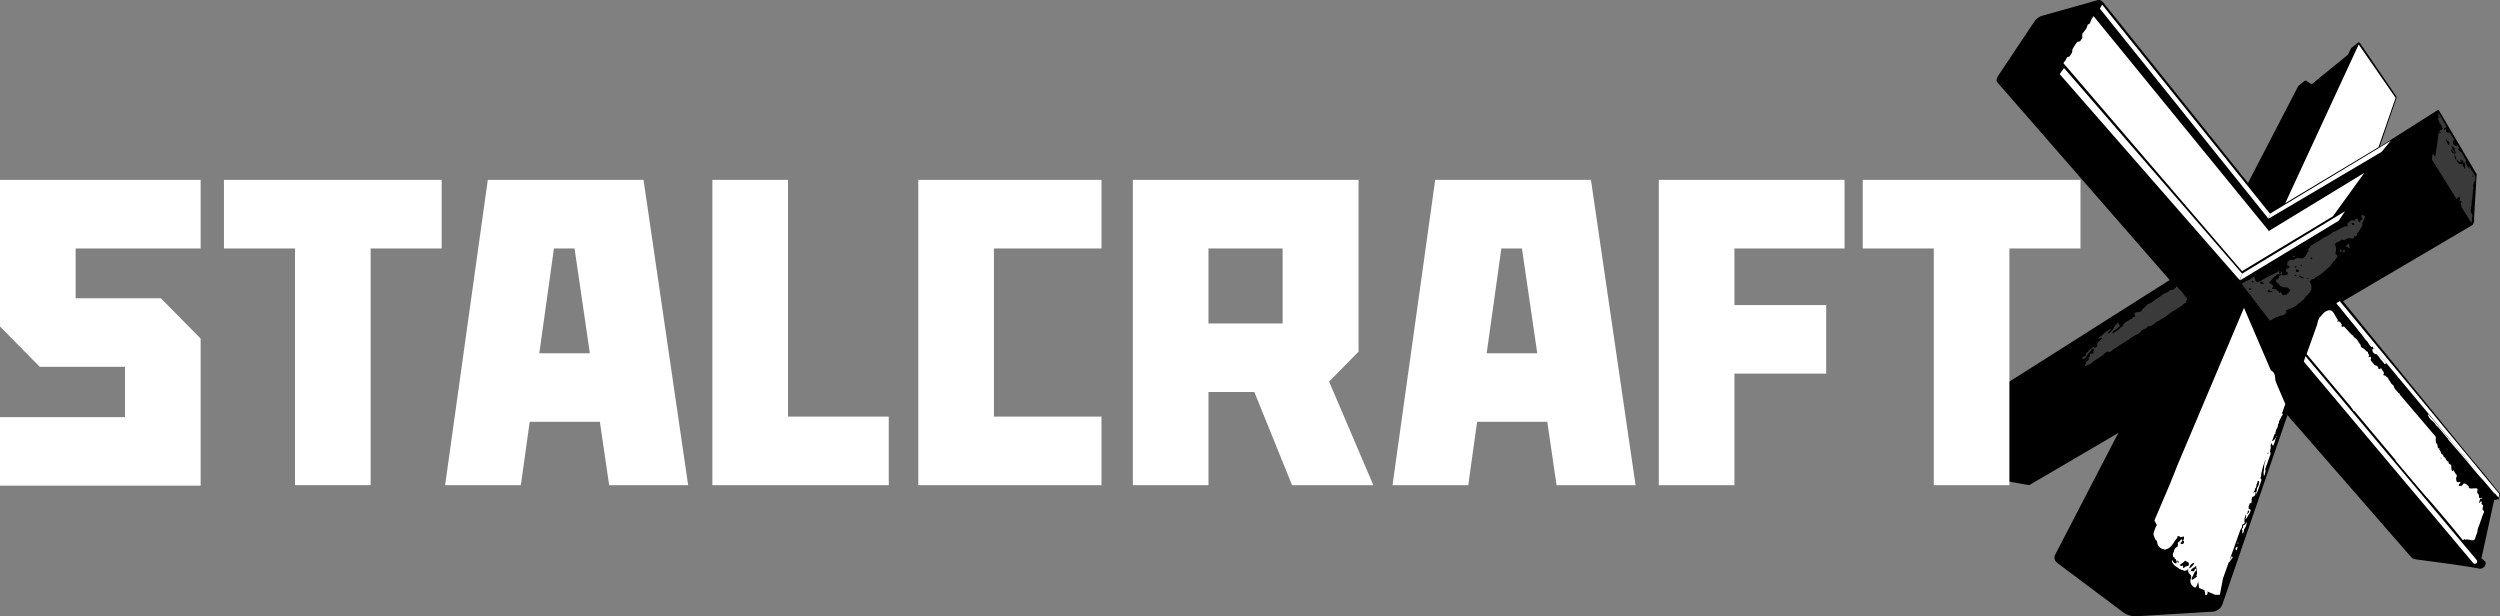 <svg xmlns="http://www.w3.org/2000/svg" width="215" height="53" fill="none" viewBox="0 0 215 53"><rect x="0" y="0" width="215" height="53" fill="#808080" stroke="none"/><path fill="#000" d="m169.797 34.726 39.847-25.26a.08.08 0 0 1 .045-.013.078.078 0 0 1 .05.022l3.178 5.379a.33.33 0 0 1 .077.118l-.229 3.895a.32.32 0 0 1-.003.234l-.053.13a.319.319 0 0 1-.147.162l-14.583 8.585-23.448 13.734c-.064.033-4.845-.88-5.256-.94-.079-.012-.262-.084-.368-.506.091-.635.389-3.339.75-5.313l.14-.227Z"/><path fill="#000" d="m214.497 43.002-1.09 4.995.302.29c.175.139-.037.707-.538.606-1.027-.205-3.008-.468-4.346-.646-.48-.063-.878-.116-1.119-.152a.595.595 0 0 1-.36-.197l-10.625-12.192-5.581 16.233h.001a.983.983 0 0 1-.836.663l-6.466.39a1.874 1.874 0 0 1-1.408-.457l-5.553-4.158a.566.566 0 0 1-.129-.684l11.35-21.88L171.815 7.13c-.233-.174-.03-.519.005-.577l.005-.009 3.106-4.657a1.34 1.34 0 0 1 .756-.55l4.696-1.32a.436.436 0 0 1 .458.147l12.486 15.571 4.31-8.31.004-.005.046-.056.004-.004.476-.382a.18.18 0 0 1 .216-.008l.323.221a.146.146 0 0 0 .175-.007l3.04-2.477.26-.534c.036-.048.552-.475.612-.52.031-.024.122 0 .181.075l3.113 4.567a.033.033 0 0 1 .005.013l.012.094c.001.005 0 .01-.002.014l-5.594 16.274 12.169 14.934c1.116 1.26 1.853 2.296 2.215 2.686.045.05.081.105.108.164l-.101.456-.402.072Z"/><path fill="#3A3A3A" fill-rule="evenodd" d="M200.393 22.92a.028.028 0 0 0 .011-.013v-.002c.031-.09.067-.176.158-.23a.024.024 0 0 0 .009-.008l.115-.187a.028.028 0 0 1 .014-.012c.075-.029.111-.09.146-.152a.353.353 0 0 1 .117-.14c.052-.031.064-.108.05-.177-.011-.054-.044-.085-.094-.11-.055-.026-.066-.073-.06-.127l.044-.417-.001-.01-.015-.056-.01-.037c-.017-.064-.033-.127-.051-.19-.013-.045-.015-.088.025-.118l.04-.032c.051-.04.103-.082.162-.1a.68.68 0 0 0 .251-.132c.038-.033.1-.083.162-.043.062.04.114.02.166.002.015-.006.03-.012.045-.016a.017.017 0 0 0 .007-.002l.003-.002h.002c.002-.003.006-.005.009-.007.019-.012.039-.024.063-.023a.03.03 0 0 0 .022-.006c.091-.084.136-.098.257-.077.133.022.264.025.396-.005a.036.036 0 0 0 .01-.025v-.011l.007.005.003-.006.003-.006.008-.012.005-.008.009-.016c.008-.013.006-.031-.008-.039-.015-.009-.017-.027-.014-.047.004-.027.021-.05.054-.053.007 0 .024.017.022.024-.001.014-.007.028-.012.042l-.006.016.043-.012a1.82 1.82 0 0 0 .043-.012.028.028 0 0 0 .018-.013l.021-.036a.44.44 0 0 0 .078-.2c0-.006.002-.011.006-.016.131-.15.232-.32.333-.489l.08-.133a.13.13 0 0 0 .003-.005l.001-.007a.138.138 0 0 1 .032-.077.028.028 0 0 0 .005-.03.205.205 0 0 1 .004-.197l.045-.081c.046-.076.091-.153.089-.245 0-.004.011-.008.022-.013a.115.115 0 0 0 .015-.006l.01-.006a5.21 5.21 0 0 0 .009-.023l.009-.022a.031.031 0 0 0-.002-.022c-.016-.033-.016-.07-.016-.105l-.001-.036c-.001-.02-.021-.031-.04-.025-.038.012-.074-.006-.109-.023l-.023-.012c-.003 0-.005-.002-.008-.003l-.007-.003a.18.18 0 0 0-.076-.024c-.019 0-.033.017-.029.034l.001.005.002.007c.007.03.015.059.01.086-.015.073.028.112.074.153.007.006.01.014.009.022-.005.099-.011.105-.133.131-.012.003-.022.013-.023.025l-.001.005v.01c-.003.023-.005.046-.01.067-.01.041-.027.089-.079.09-.049 0-.074-.045-.089-.083-.01-.027-.016-.055-.023-.084a.566.566 0 0 0-.013-.058c-.017-.057-.053-.079-.117-.067a.352.352 0 0 0-.073.023.433.433 0 0 0-.032.012l-.005.002a.174.174 0 0 1-.081.098c-.019.01-.056.026-.06.02-.039-.045-.087-.04-.134-.034a.211.211 0 0 1-.075.002.033.033 0 0 0-.027.006l-.039.029c-.062.047-.125.094-.161.166-.024.049-.07.063-.122.061-.018 0-.033.015-.031.032.004.022.017.04.03.06.009.013.019.027.025.042.027.068-.004.12-.079.117a.616.616 0 0 0-.301.075c-.108.049-.209.108-.31.166-.175.102-.349.203-.557.254a.036.036 0 0 0-.013.006c-.22.199-.484.335-.749.47l-.179.094h-.001c-.007.04-.036.057-.074.064a.044.044 0 0 0-.012.005l-.043.03a2.184 2.184 0 0 1-.118.078c-.207.123-.415.244-.623.366h-.001l-.119.07a.032.032 0 0 0-.013.018.309.309 0 0 1-.151.215c-.051.029-.06.078-.038.131a.884.884 0 0 1 .03.081c.007.022.003.046-.021.053-.067.019-.087.069-.107.119-.013.03-.025.062-.048.085a.028.028 0 0 0-.008.015c-.026.15-.142.237-.258.323l-.034.026c-.031.023-.071.047-.104.029-.042-.024-.085-.021-.128-.019a.298.298 0 0 1-.091-.004.453.453 0 0 0-.366.067.495.495 0 0 1-.386.089c-.034-.007-.097-.004-.106.014-.018.03-.051.055-.084.08-.066.048-.133.097-.078.205.003.006-.001.016-.006.026a3.257 3.257 0 0 0-.014.038c-.008.02-.016.039-.012.056.006.034.033.034.06.034.011 0 .023 0 .033.002.102.026.132.088.091.177-.024.052-.07.064-.126.076-.163.035-.209.163-.109.285.023.028.048.055.073.082.031.033.054.07.048.115-.004.038-.033.047-.061.055a.134.134 0 0 0-.04.017.448.448 0 0 0-.024.02c-.029.023-.058.047-.102.025a.031.031 0 0 0-.021-.004h-.005l-.012.003a.421.421 0 0 1-.209-.001c-.073-.012-.094-.059-.08-.117a.259.259 0 0 1 .036-.075l.019-.033c-.001-.009.001-.018.003-.027a.028.028 0 0 0-.001-.018l-.007-.018c-.009-.02-.017-.04-.028-.042-.034-.002-.039.022-.043.046-.002.009-.003.017-.006.024l-.006.018c-.005.017-.01.034-.026.044a.033.033 0 0 0-.014.014 6.806 6.806 0 0 1-.024.053.031.031 0 0 1-.048.01c-.056-.05-.083-.111-.058-.193.006-.022.004-.046.002-.07l-.002-.034a.12.12 0 0 1-.038.018c-.002.037-.009.069-.049.089-.04.02-.079.041-.118.063a5.628 5.628 0 0 1-.118.063l-.228.113c-.373.186-.747.373-1.09.612a.03.03 0 0 1-.029.003c-.031-.013-.065.004-.102.023-.051.025-.108.053-.167.01a.15.15 0 0 1-.069-.083l-.041-.105a11.114 11.114 0 0 0-.068-.173c-.02-.05-.056-.066-.108-.049a.215.215 0 0 0-.11.071c-.088.105-.213.152-.337.2l-.084.032a1.578 1.578 0 0 0-.459.285l2.426 3.159c.01-.002.545-.31.556-.313.066-.018.131-.04.192-.068a.556.556 0 0 1 .217-.06c.157-.004.27-.084.377-.176.049-.043.078-.091.057-.151-.033-.088.01-.133.089-.167.025-.01.049-.022.073-.034.056-.026.111-.052.174-.07.105-.028.204-.077.301-.128.18-.095.334-.22.482-.353a.232.232 0 0 1 .124-.066.029.029 0 0 0 .02-.011.55.55 0 0 1 .219-.198.027.027 0 0 0 .015-.014 1.02 1.02 0 0 1 .158-.224c.029-.035.058-.07.085-.105a.119.119 0 0 1 .076-.043.026.026 0 0 0 .022-.02c.007-.035.032-.06.066-.078-.01-.087.073-.118.157-.148l.019-.03c-.013-.066.016-.119.045-.171a.295.295 0 0 0 .048-.13v-.005l-.001-.004v-.002a.282.282 0 0 1-.005-.174.194.194 0 0 0-.014-.12l-.025-.08a.367.367 0 0 1-.08-.148c-.052-.096.005-.169.08-.21a.8.8 0 0 0 .061-.04c.029-.021.058-.043.093-.056a.035.035 0 0 1 .021 0l.029.01h.003l.032.01a.03.03 0 0 0 .038-.016.146.146 0 0 1 .007-.02l.004-.009.002-.005.002-.005.004.007c.037-.085.116-.125.194-.164l.061-.032c.142-.08.278-.169.408-.264.125-.092.236-.198.347-.304h.001c.067-.065.134-.13.204-.19.019-.033.052-.046.085-.058a.256.256 0 0 0 .053-.024Zm-6.651 1.247c.025.018.041.04.046.07.005.035-.035.066-.073.056-.04-.01-.063-.035-.073-.078l.004-.015c.002-.013.006-.028.016-.037.024-.023.054-.014.08.004Zm3.748-.502c.013.025-.014.073-.05.087a.082.082 0 0 1-.104-.056c-.003-.03.003-.058.035-.07.038-.015.102.01.119.04Zm.642.227c.006.002.011.015.008.018l-.001.002c-.007.01-.017.024-.026.024l-.021.001a.213.213 0 0 1-.09-.008c-.077-.033-.151-.072-.225-.111h-.001l-.034-.019c-.006-.003-.008-.012-.011-.021l-.004-.013c0-.029.052-.054.09-.041.083.026.154.07.227.114.029.018.058.037.088.053Zm.393.068c.001 0-.007.012-.013.013a.378.378 0 0 1-.046.01l-.009.002-.01.003v-.002l-.004.001-.005.002h-.004a.09.09 0 0 1-.031.006.048.048 0 0 1-.024-.009h-.002l-.001-.001h-.002l-.001-.001a.02.02 0 0 0-.005-.003.047.047 0 0 0 .005-.012c.004-.01.008-.018.014-.02a.58.58 0 0 1 .109-.018c.007 0 .015.011.023.02a.106.106 0 0 0 .006.009Zm-3.51 1.075c.03-.063.091-.096.153-.12.026-.011.025.022.011.042-.016.021-.011.044.014.05l.013.004c.077.02.154.04.225-.017l.005-.005-.006.006-.009.031c-.01.044-.021.089-.095.08a.179.179 0 0 0-.109.021c-.06.031-.109.006-.158-.019a.383.383 0 0 0-.034-.017c-.02-.009-.019-.036-.01-.056Zm-1.616-.172c0-.01-.001-.02.003-.026.025-.038.094-.063.136-.05.039.012.06.041.066.077.004.018.001.046-.011.057-.042.04-.163.01-.194-.046v-.012Zm.959-.56a.294.294 0 0 1 .113-.1c.038-.021.084-.005.109.042a.347.347 0 0 1 .022.055.12.12 0 0 0 .009.025.109.109 0 0 0 .015.002c.01.001.02.003.029.007.013.006.024.015.036.024l.003.003.002.001.005.004.006.005h-.002l-.002.003-.001.001-.002.001-.004.004-.001.002-.002.001h-.001c-.01.01-.019.02-.031.026-.038.023-.077.028-.116.006a.036.036 0 0 0-.024-.004c-.06.011-.106-.021-.151-.054-.019-.014-.025-.032-.012-.055Zm1.706-.588-.024.007h-.001c-.072.022-.06.069-.042.118.021.025.02.049-.008.07a16.078 16.078 0 0 0-.101.073l-.005.002c-.11.049-.164.125-.136.24a.032.032 0 0 0 .009.015l.027.022a.884.884 0 0 1 .066.058c.021.02.044.039.067.058.062.05.125.1.137.187.003.02.041.04.066.05.06.023.121.044.181.065h.001l.068.024h.002a.033.033 0 0 0 .007.002c.026 0 .053.003.079.005.062.004.125.008.187.008.075 0 .135.014.161.088.014.039.048.051.083.064a.19.19 0 0 1 .068.034c.009.008.011.02.007.03l-.013.042c-.011.04-.022.08-.06.112-.052.043-.1.09-.149.135a2.872 2.872 0 0 1-.063.06c-.049.077-.116.1-.205.054l-.042-.02h-.003l-.009-.005a.155.155 0 0 1-.006-.002c-.002.009-.002.02-.002.03.001.024.001.049-.029.06-.025.01-.044-.007-.061-.023l-.013-.012c-.04-.031-.073-.066-.08-.119-.011-.085-.068-.134-.151-.16a.08.08 0 0 1 .004.015l.001.003.001.005a.13.13 0 0 1 .005.019c.002.006.007.013.011.02.01.017.021.034-.007.048-.012.006-.041-.008-.058-.019-.037-.022-.052-.059-.066-.095a.03.03 0 0 0-.013-.014.466.466 0 0 1-.155-.13.195.195 0 0 0-.124-.085l-.032-.002a.378.378 0 0 1-.13-.019.03.03 0 0 0-.027.001c-.029.017-.06.029-.088.004-.031-.027-.019-.064.007-.093a.707.707 0 0 1 .048-.047l.003-.002.007-.007.006-.009c.03-.067.035-.12-.044-.176l-.018-.013-.007-.006c-.063-.045-.124-.09-.192-.127-.065-.036-.077-.077-.027-.114.067-.05.121-.113.174-.176.043-.051.087-.103.138-.147l.006-.009c.033-.075.099-.118.173-.154l.006-.004a1.16 1.16 0 0 1 .044-.037c.034-.028.069-.056.096-.09.056-.069.12-.057.189-.035a.032.032 0 0 0 .017 0l.026-.006.021-.005.045-.012.037.023c.015.096-.038.11-.09.123Zm6.398-4.473a.067.067 0 0 1 .009.08c-.014.03-.043.038-.074.037-.07 0-.143-.072-.161-.154l.007-.01c.005-.01.011-.018.018-.02a.203.203 0 0 1 .201.067Zm-3.699 2.902c.048-.002.096.05.093.099-.002.02-.011.04-.03.042-.064.008-.107-.027-.112-.082-.003-.033.018-.058.049-.059Zm-.81.65c.02.012.03.034.015.054-.006.01-.023.02-.035.018h-.004c-.035-.003-.072-.006-.093-.04l.003-.013c.002-.01.004-.02.01-.024.035-.023.072-.015.104.005Zm-.465.126c.008.038-.013.066-.051.087-.039.014-.067-.007-.085-.038-.017-.03-.001-.053.026-.07.044-.026.103-.015.11.021Zm-.041.397c-.019-.056.013-.13.06-.14.082-.02.17.027.194.103.012.036-.017.082-.063.099-.072.026-.174-.007-.191-.062Z" clip-rule="evenodd"/><path fill="#3A3A3A" d="m203.188 19.345.001-.002v.002h-.001Zm-1.184 2.038c-.026-.081-.074-.139-.17-.153a.134.134 0 0 1-.054-.026l-.024-.015c.007-.048.043-.077.081-.105.038-.03.077-.06.082-.112.002-.025.03-.026.051-.014.077.045.096.086.045.152-.039.05-.016.06.013.07a.148.148 0 0 1 .025.012c.01.006.014.02.018.036l.007.02-.018.052-.009.025-.009.027a.03.03 0 0 1-.02.018.036.036 0 0 0-.018.013Zm-4.794.727a1.832 1.832 0 0 1-.066-.004c.035-.057.093-.084.151-.111.019-.009.041.002.043.021.014.102.001.101-.128.095Zm-.107.166c.002-.004.004-.008.003-.011-.004-.016-.015-.018-.024-.006-.003.003-.002.012.002.016.001.002.006.003.01.004h.003l.003.001.002-.003.001-.001Zm4.444-.606c.028.016.062.017.078-.013a2.98 2.98 0 0 0 .021-.047.827.827 0 0 1 .033-.067.028.028 0 0 0-.028-.042h-.002a1.13 1.13 0 0 0-.095.011c-.041.008-.063.038-.066.076-.004.041.024.066.059.083Zm-.307-.09a.188.188 0 0 0 .016-.12c-.001-.007.018-.02.029-.023.014-.003.036 0 .041.007a.488.488 0 0 1 .038.066l.01.02a.018.018 0 0 1 .003.01l.001.009.001.008.003.042a.08.08 0 0 1-.088.073c-.046-.007-.077-.047-.054-.092Zm-5.184 1.733c.034.019.054.044.043.082l-.015-.029-.007-.012c-.007-.014-.013-.028-.021-.041Zm15.042-10.291c.004.002.008 0 .012 0l.003-.002-.003-.006a.01.01 0 0 0-.003-.007c-.005-.01-.009-.022-.014-.028-.007-.008-.014-.01-.018-.008-.002 0-.001.015.002.023.007.019.015.027.021.028Zm.022.009c.002-.006-.001-.01-.006-.01l.002.003.002.004.001.002h.001v.001Z"/><path fill="#3A3A3A" fill-rule="evenodd" d="m212.503 19.11-.015-.029.004-.023-.009-.012-.011.003-.023-.026-.107-.171-.213-.343-.214-.343-.214-.343-.076-.362.076-.123-.177-.076.072-.3h-.207l-.115.174-.427-.686-1.71-2.744.073-.5.219.276.147-.938.155-1.187a.47.47 0 0 0 .033.114c.005.01.016.01.022.002a.076.076 0 0 0 .017-.066l-.001-.009a.379.379 0 0 1-.012-.069c-.002-.043.009-.08.048-.095.025-.009.042-.024.056-.057.019-.046.024-.044.067-.01v.001c.014.011.026.011.037-.004l.012-.015.005-.006c.023-.032.047-.063.063-.101l-.009-.025c-.027-.004-.046-.017-.046-.063 0-.013-.006-.024-.012-.036-.006-.012-.013-.025-.012-.041 0-.004 0-.008-.002-.011l-.012-.025a.42.42 0 0 0-.064-.105c-.023-.025-.038-.06-.054-.094a2.747 2.747 0 0 0-.015-.034c-.004-.006-.01-.009-.016-.006-.021.008-.039.02-.039.057l-.001.004c0 .02 0 .042-.002.063a.035.035 0 0 1-.011.022v-.266l-.135-.27.073-.499.679 1.175a.797.797 0 0 0-.062.038c-.018.012-.024.034-.007.054.012.014.019.031-.004.035-.018.002-.036 0-.054-.002l-.012-.002h-.009c-.027-.002-.043.011-.038.046.002.017-.005.032-.013.047-.009.018-.018.036-.004.052.023.026.044.006.065-.013a.118.118 0 0 1 .021-.018.072.072 0 0 1 .062-.01c.039.01.054.044.038.088a.067.067 0 0 1-.01.019l-.009.016c-.018.046-.017.063.019.086a.475.475 0 0 1 .049.042.219.219 0 0 0 .084.06c.048.014.055.013.087-.047l.002-.004.003-.005.014-.025c.01-.015.033-.013.036.004l.005.034c.002.014.004.03.008.044.005.022.017.037.039.033a.05.05 0 0 0 .018-.007l.336.582-.012.012c-.034.037-.069.073-.088.13a.33.33 0 0 0-.019.164h.001v.002l.001.001c.018.055.058.082.096.108l.005.003.018.013a.428.428 0 0 1 .1.082c.004.004.012.005.019.005h.011c.022-.02.034-.006.045.01l.015.015c.007.005.021.001.03-.005.011-.007.012-.022.007-.035-.003-.01-.008-.018-.013-.026a.09.09 0 0 1-.017-.041c-.004-.032-.001-.053.014-.072l.209.362a.017.017 0 0 0-.009.008c-.013.024-.032.03-.052.037l-.016.007c-.02.008-.026.052-.008.064a.358.358 0 0 1 .09.085.32.32 0 0 1 .088.072h.001v.001l.034.03.096.083.245.424c0 .008.004.023.012.049l.015.022.01-.007.074.128c-.006.02-.005.043.004.087.014.061.012.06-.023.03-.012-.01-.017-.006-.014.016l.002.022.001.009c.005.044.011.09.022.14l.016.028c.013-.003.027.006.049.063a.237.237 0 0 0 .022.04.189.189 0 0 1 .025.046l.006.013.017.027c.026.04.051.08.078.109.021.023.044.06.067.098l.022.037c.005.007.009.008.01.003.005-.017.007-.036-.011-.08l-.002-.006c-.009-.025-.02-.05-.029-.077-.01-.029-.007-.054.006-.041l.009.009c.012.01.023.022.035.04.032.05.061.079.09.108a.882.882 0 0 1 .038.039l.375.648v.32l-.122.139-.015.157-.056.115.025.198-.015.157-.035.082.019.075-.033.068.018.088-.015.157-.016.157-.04.328-.02.017.003.03h-.017v.047l.019.03-.005.04-.027.013.017.07-.01.081-.04.329-.039.328.078.148.078.148-.039.35-.019.174-.009.088-.009.009v.01l-.018.011-.009-.014-.012.004-.015-.019Zm-2.071-6.886a.079.079 0 0 0 .006.012.253.253 0 0 1 .024.05l.008.018c.037.084.072.15.102.135.004-.002.014.01.021.02.017.026.03.032.027-.002-.003-.039.008-.049.018-.06l.006-.006c.002-.002.002-.007 0-.014a.105.105 0 0 1 .004-.06l.004-.012c.004-.017-.015-.072-.027-.081a.396.396 0 0 1-.079-.077.288.288 0 0 1-.071-.062h-.001l-.001-.001-.028-.026-.083-.077c-.022-.02-.024 0-.004.055l.055.141.019.047Zm.418.408c.008.012.018.025.027.045.025.055.033.087.027.13 0 .01.006.028.012.036l.002.002.002.003a.28.28 0 0 1 .039.054c.029.051.048.068.068.067.017 0 .034.03.055.088.01.03.017.057.005.06-.002 0-.004 0-.005-.002h-.007c-.013.006-.017.034-.007.063.012.038.026.053.039.068l.003.003c.011.011.018.01.017-.01l-.001-.03-.001-.034c0-.017.013-.005.022.021l.012.035.01.032a.069.069 0 0 0 .013.021c.002.002.004 0 .004-.004a.77.77 0 0 1-.017-.148c-.003-.054-.006-.108-.026-.184a1.126 1.126 0 0 0-.07-.203l-.001-.002h-.001v-.002c-.034-.06-.064-.082-.092-.103l-.004-.002-.014-.01a.433.433 0 0 1-.08-.07c-.005-.005-.008-.003-.011 0l-.004.002c0 .031-.012.017-.024.002l-.014-.015c-.005-.004-.009.005-.01.014a.096.096 0 0 0 .014.045.27.27 0 0 0 .018.028Zm.379 1.022v.001h-.001l-.012.014a.507.507 0 0 1-.035.038c-.011.01-.02-.004-.044-.06a.158.158 0 0 1-.008-.023l-.003-.005a.437.437 0 0 1-.035-.185.663.663 0 0 0 .013-.125c.001-.016.016-.003.024.02.028.09.06.174.098.257.015.032.01.047.005.06v.002l-.001.003-.001.003Zm1.338 1.048c-.003.017-.018.008-.03-.021a1.126 1.126 0 0 0-.061-.127c-.009-.018-.01-.041-.001-.033.018.016.031.035.045.055.01.013.021.032.03.052a.16.16 0 0 1 .016.074h.001Zm.122.52c-.015.003-.029.007-.057-.045l-.002-.001c.016-.002.011-.032-.006-.075l-.017-.038-.009-.02-.001-.004c.009-.008.024.005.039.028.008.012.017.025.024.038l.028.043.002.002.002.003c.009.013.018.025.021.046.001.012-.003.023-.007.022a.033.033 0 0 0-.017 0Zm-.839-.71-.001-.002v-.002.003l.001.001Zm.346-.18-.007-.009a.101.101 0 0 1-.01-.022h.001l.002-.003c.003-.002.006-.004.01-.002.006.003.016.017.019.033.005.027-.005.018-.015.004Zm-1.314-.627.002-.007.002.013-.004-.006Zm.95.755.005.013c.004.014.012.023.015.018v-.002h.001a.024.024 0 0 1 .003-.003c.004-.002.001-.02-.006-.033l-.02-.038-.009.014.011.03Zm-.838-1.25.001-.003c.001-.004.005-.01.01-.018.013-.022.033-.056.02-.085a.552.552 0 0 0-.06-.095c-.028-.038-.056-.075-.072-.126-.008-.023-.044-.038-.044-.023-.001.024-.016.017-.03.01-.015-.006-.028-.013-.032.005a.326.326 0 0 0 .02.162.094.094 0 0 0 .027.022c.012.007.023.014.025.019.024.057.055.103.066.092.008-.008.021.006.034.02.014.014.027.028.035.02Zm1.006.948c.012-.005.013-.026-.006-.067-.009-.02-.013-.04-.017-.06-.005-.026-.01-.05-.024-.065-.022-.025-.021.005-.02.035l-.001.027c-.001.023-.009.031-.021.031-.02 0-.043-.038-.058-.097l-.004-.024a.165.165 0 0 1-.004-.023c-.015-.061-.024-.081-.05-.1a.292.292 0 0 1-.04-.036c-.023-.022-.045-.044-.064-.047-.027-.004-.03 0-.014.082l.001.004.001.007.006.035c.004.022-.007.025-.017.006l-.018-.04-.024-.051c-.013-.026-.025-.04-.033-.03-.005.008-.005.022-.001.045l.004.017.012.038a.17.17 0 0 1 .016.072c-.007.034-.02.057-.049.032a.064.064 0 0 0-.033-.017c-.019-.005-.039-.01-.068-.066-.006-.011-.018-.011-.023-.005a.094.094 0 0 0-.011.024l-.007.016c-.01.021-.03.009-.054-.023-.007-.01-.017-.023-.019-.039-.002-.01.001-.016.003-.021l.001-.002v-.001h.001a.006.006 0 0 1 .004-.005c.001 0 .003-.002.003-.005a.095.095 0 0 0-.003-.027.067.067 0 0 0-.007-.014l-.023-.017c-.023-.019-.046-.037-.063-.035-.014.001-.014.03.001.076.008.03.018.06.028.09l.009.03a.05.05 0 0 0 .012.021c.052.03.107.089.164.157.035.042.065.055.077.027.011-.025.027-.02.046-.014h.003a.392.392 0 0 0 .033.008.236.236 0 0 1 .057.017c.025.01.04.01.022-.067a.066.066 0 0 1 0-.03v-.004c.002-.014.022-.006.029.014l.003.007a.999.999 0 0 0 .042.1c.011.024.007.04.004.05-.007.015-.01.032.001.072l.002.006.001.003c.006.02.011.04.021.053.007.009.009.003.011-.003l.002-.006c.018-.029.045 0 .071.08l.007.026a.108.108 0 0 0 .006.024l.011.031h.001l.001.004.003.005c.002.005.003.01.006.012.014.02.025.02.032.012a.254.254 0 0 0 .03-.047c.008-.014-.001-.038-.012-.062a.055.055 0 0 1-.007-.028l.002-.013.002-.008a1.25 1.25 0 0 0 .008-.069.097.097 0 0 0-.023-.068c-.012-.012-.023-.032-.015-.043.006-.008.015-.01.024-.013l.005-.002h.003v-.001H212Zm-2.253-4.144c-.01-.002-.022-.003-.032-.007-.008-.003-.023.003-.029.011-.01.015-.003.027.004.039l.002.002v.001l.001.002a.307.307 0 0 1 .021.04l.018.036c.012.022.029.036.053.035v-.002a.103.103 0 0 1-.002-.018l-.003-.032c0-.035.012-.057.043-.051l-.002-.002c-.013-.045-.043-.05-.074-.054Zm.171 1.358-.012-.021h-.038c-.049.011-.049.012-.053.062l.009-.003h.009l.012.002h.001a.178.178 0 0 0 .027.003c.03.001.036-.002.045-.043Zm.102-.553-.006-.009c-.009-.014-.02-.024-.031-.004-.007.012.002.025.011.03a.034.034 0 0 0 .02.002h.008a.03.03 0 0 0-.002-.018Z" clip-rule="evenodd"/><path fill="#3A3A3A" d="M211.069 12.135c-.006.003-.005.006.004.009l-.001-.002-.001-.004h-.001v-.002l-.001-.001Zm.036.015-.022-.004h-.008v.005a.012.012 0 0 1 .001.005c.001.01.002.019.006.025.006.008.018.012.028.013.003 0 .012-.01.013-.016.002-.015-.007-.024-.018-.028Zm-30.064 18.2a.031.031 0 0 0-.024.013l.002.003a.91.91 0 0 1-.287.26c-.185.116-.368.237-.55.357l-.218.145a.028.028 0 0 0-.014.018c-.019.073-.081.102-.142.13-.159.073-.317.145-.476.216-.012.005-.034.003-.042-.005-.009-.007-.013-.034-.006-.041a.41.41 0 0 0 .11-.258c.003-.05.039-.087.075-.118l.092-.076.056-.044c.036-.03.046-.066.019-.105-.036-.051-.018-.09.024-.123.068-.052.099-.108.08-.204-.019-.096.057-.108.293-.112l.024-.051c-.059-.076-.033-.137-.008-.197a.285.285 0 0 0 .028-.093c.002-.023-.002-.053-.016-.068-.024-.025-.059-.02-.086.001l-.036.026a.267.267 0 0 0-.089.084.692.692 0 0 1-.139.173 1.787 1.787 0 0 0-.062.064l-.018.02c-.074.082-.148.163-.188.273a.364.364 0 0 1-.194.205.293.293 0 0 1-.114.02c-.033.002-.059-.018-.07-.053a.07.07 0 0 1 .032-.083c.034-.019.07-.035.105-.05a1.5 1.5 0 0 0 .089-.042l.01-.005c.041-.021.096-.05.091-.09-.016-.14.071-.214.154-.284l.053-.045.108-.108a1.57 1.57 0 0 1 .282-.245c.037-.022.077-.034.105.008.052.08.105.047.161.008.085-.059.142-.133.111-.243-.018-.064.004-.112.043-.154.076-.083.154-.162.234-.242a.88.88 0 0 1 .064-.058c.02-.018.041-.035.059-.054.019-.018.022-.047.002-.064-.017-.013-.047-.024-.064-.018-.027.011-.053.026-.079.04-.023.012-.045.025-.069.035-.018.008-.049.008-.064-.003-.021-.016-.012-.046.007-.062a5.372 5.372 0 0 1 .233-.188c.067-.05.134-.099.18-.174a.212.212 0 0 1 .052-.048l.249-.177.2-.143a.28.28 0 0 1 .079-.04.03.03 0 0 1 .038.039c-.026.076-.086.127-.145.178a3.946 3.946 0 0 0-.039.034c-.07.063-.093.117-.059.132.061.029.112-.004.15-.044l.081-.083c.113-.115.226-.229.296-.381.071-.156.196-.273.321-.385a.082.082 0 0 1 .065-.015c.025.006.028.036.018.058-.023.052-.015.083.034.12.074.058.074.096.008.152-.09.076-.183.148-.277.22l-.1.078-.033.025c-.065.05-.13.1-.175.172-.012.021-.023.044-.008.066a.042.042 0 0 0 .062.011c.07-.055.147-.1.223-.146.136-.08.272-.161.369-.296.028-.037.068-.064.108-.092a.82.82 0 0 0 .087-.063c.026-.018.053-.038.059-.061.034-.144.14-.217.246-.289l.074-.052a2.522 2.522 0 0 1 .304-.19c.013-.007.029-.005.045-.004h.009a.033.033 0 0 0 .024-.009l.047-.047.048-.047a.04.04 0 0 0 .007-.01.073.073 0 0 0 .005-.015c.006-.016.011-.032.022-.04.013-.01.032-.012.049-.014a.232.232 0 0 0 .019-.003c.166-.03.19-.08.106-.217a.06.06 0 0 0-.01-.01l-.007-.008c-.031-.038-.022-.073.013-.103.061-.053.122-.104.211-.097.018.002.037 0 .056-.003a.485.485 0 0 1 .038-.003c.15-.005.267-.048.353-.197.042-.073.11-.13.178-.188a2.02 2.02 0 0 0 .091-.081l.021-.02c.027-.026.056-.053.078-.084a.482.482 0 0 1 .251-.173.883.883 0 0 0 .364-.222 1.12 1.12 0 0 1 .275-.189 1.68 1.68 0 0 0 .261-.18l.014-.01c.177-.139.363-.26.575-.337a.591.591 0 0 0 .202-.126.368.368 0 0 1 .352-.094l.015-.01c.018-.079.08-.118.144-.144.065-.027.086-.072.092-.134.002-.022.028-.034.047-.023.054.033.103.064.122.129a.03.03 0 0 0 .006.011l.022.024c.017.02.035.04.054.058a3.085 3.085 0 0 1 .55.678c.085.07.165.144.133.275a.072.072 0 0 0 .003.024l.004.012c-.093-.007-.089.043-.086.092.002.025.004.05-.007.068a.087.087 0 0 1-.032.034 1.132 1.132 0 0 0-.301.223c-.035.032-.069.064-.104.094a.287.287 0 0 1-.053.033.37.37 0 0 0-.028.015c-.01.03-.029.044-.061.03h-.002a.936.936 0 0 0-.18.119c-.069.053-.138.106-.222.135l-.004.002a.143.143 0 0 1-.119.061l-.003.002c-.009.025-.025.036-.051.032a.051.051 0 0 1-.028.017.035.035 0 0 0-.014.006l-.09.071c-.256.202-.511.404-.801.559a2.257 2.257 0 0 0-.159.094 1.688 1.688 0 0 1-.257.141.33.33 0 0 0-.111.089c-.121.129-.274.205-.427.281l-.033.017c-.04.02-.076.013-.114.003-.045-.012-.084.004-.123.022a.03.03 0 0 0-.017.023c-.017.078-.07.127-.143.156a3.48 3.48 0 0 1-.159.06l-.055.02a.028.028 0 0 0-.01.006c-.02.019-.043.034-.065.05-.05.033-.1.066-.125.139-.031.088-.128.133-.214.173l-.026.013c-.188.09-.364.197-.541.305l-.155.094a.025.025 0 0 0-.01.01.08.08 0 0 0-.008.014c-.008.014-.016.03-.029.037l-.399.246-.489.301a.02.02 0 0 0-.008.01.21.21 0 0 1-.153.098.032.032 0 0 0-.023.016.19.19 0 0 1-.084.061l-.019.01c-.114.057-.212.138-.31.218-.037.031-.074.062-.113.091l-.007.006c-.036.028-.074.058-.12.03-.1-.058-.182-.018-.264.04l-.003.002c-.027.019-.054.038-.088.042Z"/><path fill="#fff" d="m195.739 37.303.003.003a.046.046 0 0 0-.021-.02l.013.013a.023.023 0 0 0 .005.004Zm.03.022a.05.05 0 0 0-.027-.02l.005.005c.009.009.018.017.02.016l.002-.001Zm-3.341 9.729a.526.526 0 0 1-.086.246h-.001c-.012.022-.043.02-.053-.004-.053-.133-.04-.167.093-.268a.03.03 0 0 1 .047.026Z"/><path fill="#fff" fill-rule="evenodd" d="M213.574 43.901c-.092-.074-.09-.169-.049-.27.043-.104.027-.184-.057-.244l-.003-.002-.004-.003c-.031-.021-.053-.037-.046-.08a.9.9 0 0 0 .011-.138c0-.022-.01-.049-.037-.048a.097.097 0 0 0-.061.022c-.013.013-.022.03-.031.046l-.019.03c-.013.018-.029.038-.056.026-.035-.017-.031-.046-.017-.076l.008-.014.007-.012c.012-.018.024-.037.024-.056.005-.135.081-.19.203-.202.013-.002.025-.014.035-.023l.002-.002c.004-.004.006-.015.005-.022-.001-.006-.007-.015-.013-.017-.028-.008-.051.004-.074.016l-.031.014c-.085.028-.155-.01-.173-.095a.723.723 0 0 1-.012-.104l-.005-.057c-.007-.055-.019-.106-.076-.133-.056-.027-.068-.078-.062-.137l.003-.03.003-.02a2.08 2.08 0 0 0 .014-.157c.003-.076-.035-.119-.108-.118-.095.001-.19.006-.284.01l-.103.005h-.009l-.02.002a.205.205 0 0 1-.061 0 .445.445 0 0 1-.129-.039c-.028-.014-.028-.043-.029-.072a.355.355 0 0 0-.002-.033l-.001-.002v-.005l-.004-.016c-.024-.062-.29-.265-.357-.267-.064-.003-.121.018-.151.082-.02.043-.041.086-.084.107a.186.186 0 0 1-.059.013c-.004 0-.009 0-.013.002h-.006l-.007.001a12.305 12.305 0 0 0-.118.005c-.058-.008-.073-.045-.058-.096.014-.05.032-.103.104-.086 0-.005.002-.01.003-.014l.003-.009.001-.003c.005-.021.011-.042.014-.063.007-.058-.026-.09-.078-.077a.09.09 0 0 0-.022.008h-.001c-.048.025-.098.05-.149.013-.05-.037-.092-.081-.092-.151 0-.028-.005-.055-.009-.083-.011-.061-.021-.123.023-.186.02-.029.021-.074.022-.116l.001-.019c.001-.03-.003-.072-.021-.086a.67.67 0 0 1-.17-.227c-.021-.038-.041-.075-.064-.11-.024-.036-.052-.053-.082 0-.021.036-.055.025-.071-.006a.428.428 0 0 1-.052-.199c.001-.029-.001-.058-.002-.087a.614.614 0 0 1-.003-.074c0-.09-.017-.157-.12-.194-.089-.032-.137-.103-.118-.198.004-.019-.009-.037-.028-.037-.055 0-.096-.035-.125-.083a.357.357 0 0 0-.035-.045c-.036-.04-.072-.082-.037-.15-.054.017-.077-.009-.083-.06-.1-.036-.161-.098-.154-.206a.028.028 0 0 0-.02-.03.198.198 0 0 1-.07-.045c-.02-.016-.039-.032-.063-.041-.02-.008-.024-.028-.029-.051v-.003a.648.648 0 0 0-.14-.294c-.037-.04-.028-.084.015-.118l-.007-.013c-.126.016-.153.008-.154-.078a.37.37 0 0 0-.012-.08c-.01-.04-.02-.08-.008-.122a.033.033 0 0 0-.005-.027 3.9 3.9 0 0 0-.422-.497c-.1-.096-.188-.202-.277-.308a5.976 5.976 0 0 0-.131-.155 20.04 20.04 0 0 1-.37-.436 22.654 22.654 0 0 0-.158-.19.03.03 0 0 0-.015-.01c-.154-.041-.256-.152-.356-.263-.035-.037-.069-.075-.105-.11a.033.033 0 0 1-.007-.01c-.059-.15-.191-.205-.321-.258l-.003-.001a.03.03 0 0 0-.033.007c-.029.03-.037.066-.046.102a.228.228 0 0 1-.024.074c-.014.024-.076.027-.077.003-.003-.074-.055-.099-.106-.124-.043-.02-.086-.041-.103-.09-.01-.029-.056-.035-.096-.04-.01 0-.02-.002-.029-.003a.11.11 0 0 0-.048.006.153.153 0 0 1-.037.008c-.026 0-.038-.03-.022-.05a.357.357 0 0 0 .058-.178c.008-.054.016-.109.044-.157.003-.006.005-.014.003-.021l-.014-.06c-.014-.052-.028-.104-.025-.155.008-.103-.033-.173-.101-.236-.028-.007-.039-.025-.037-.054-.04-.032-.04-.076-.031-.121h-.002a.332.332 0 0 1-.101-.062.314.314 0 0 0-.112-.065c-.051-.014-.07-.059-.089-.103a.345.345 0 0 0-.028-.057c-.024-.035-.004-.073.015-.107.02-.035.026-.07.002-.107-.03-.045-.007-.057.036-.076.059-.027.062-.08.021-.125a.192.192 0 0 0-.094-.06c-.044-.012-.068-.047-.04-.084.037-.048.036-.1.035-.153v-.042a.031.031 0 0 0-.02-.03c-.087-.032-.131.023-.169.101-.009.02-.035.036-.057.02a.118.118 0 0 1-.036-.054c-.007-.013-.011-.034-.005-.044.067-.113.018-.188-.075-.251a.214.214 0 0 1-.1-.196c.001-.054-.017-.101-.035-.15a.931.931 0 0 1-.026-.072c-.009-.036-.026-.073-.062-.092-.112-.058-.172-.165-.229-.267l-.006-.012-.011-.017c-.017-.032-.04-.06-.062-.09a.395.395 0 0 1-.097-.185c-.004-.026-.034-.05-.06-.072l-.005-.004-.009-.007a.375.375 0 0 0-.046-.032c-.024-.015-.048-.03-.064-.05-.052-.07-.11-.097-.196-.078-.037.008-.059-.03-.042-.059.096-.156.034-.277-.081-.384a.176.176 0 0 1-.054-.095c-.024-.094-.032-.096-.122-.046a.387.387 0 0 1-.119.043.03.03 0 0 1-.034-.025c-.031-.164-.051-.194-.155-.263l-.005-.003c-.024-.016-.054-.037-.077-.032-.128.024-.19-.056-.251-.135a.97.97 0 0 0-.05-.06.266.266 0 0 1-.033-.05.236.236 0 0 0-.044-.063c-.076-.068-.111-.142-.044-.242.019-.027.013-.075.009-.112-.009-.079-.062-.106-.148-.076a.147.147 0 0 0-.019.009c-.021.01-.043.022-.056-.009-.011-.025.007-.035.026-.044.009-.005.018-.01.024-.015.03-.032.031-.07.009-.106-.078-.117-.091-.144-.092-.198l.001-.04a.03.03 0 0 0-.024-.031c-.082-.02-.138-.078-.194-.136-.028-.028-.055-.056-.085-.08l-.034-.026a.838.838 0 0 0-.146-.1c-.076-.038-.143-.084-.144-.186 0-.063-.036-.109-.072-.155a2.813 2.813 0 0 1-.033-.044.34.34 0 0 0-.04-.049c-.036-.039-.072-.079-.066-.142-.029-.005-.042-.023-.039-.052-.047-.008-.066-.038-.07-.084l-.014-.014c-.036-.008-.06-.026-.071-.06a.037.037 0 0 0-.013-.016c-.097-.06-.19-.125-.227-.24-.004-.012-.012-.02-.022-.022-.046-.009-.078-.04-.109-.072l-.023-.022c-.145-.135-.275-.282-.406-.43l-.141-.158-.003-.003c-.06-.066-.11-.121-.206-.06-.032.021-.074.014-.111-.002-.029-.012-.056-.03-.058-.064-.002-.033.02-.037.043-.042.006 0 .013-.002.02-.004.073-.024.082-.043.032-.084-.047-.037-.07-.076-.065-.128a.03.03 0 0 0-.024-.033.239.239 0 0 1-.105-.068l-.002-.002a.106.106 0 0 1-.019-.026c-.015-.023-.029-.047-.063-.03-.015.007-.024.024-.033.042-.006.01-.011.021-.018.03-.021.027-.056.033-.088-.018a.034.034 0 0 1-.001-.03.33.33 0 0 1 .069-.072.68.68 0 0 0 .009-.008l.004-.003a.031.031 0 0 0 .003-.042c-.358-.468-.421-1.181-1.176-.651-1.159 1.171-.196 1.229-.074 1.357.008.002.015.008.023.014.016.012.033.025.051.007.072-.071.154-.062.239-.051h.001l.018.002c.113.013.227.025.341.031a.25.25 0 0 1 .198.097c.019.025.043.047.067.069.054.049.107.098.11.184 0 .003 0 .006.002.008l.002.006.002.005.004.013c.036.1.071.198.171.26.05.031.051.083.051.135 0 .019.001.037.004.055.001.01.009.018.018.022.075.034.118.1.152.172.081.168.142.343.129.54v.006l.003.015c.024.13.047.255-.03.367-.02.03-.016.065-.008.098a.026.026 0 0 0 .015.02c.059.035.056.088.033.149-.02.054-.038.107.057.1.031-.002.052.03.053.064 0 .05.023.086.048.127.067.107.093.22.067.353-.026.139 0 .147.168.16l.014-.002c.091-.04.172-.012.254.017l.002.001h.002l.029.017.03.016h.001c.053.029.105.057.157.087.053.03.071.064.043.13-.033.074-.01.123.051.15a.51.51 0 0 0 .074.025.569.569 0 0 1 .076.026c.049.022.09.057.105.113.002.014.006.027.009.04.007.03.014.061.009.09-.018.108.03.167.12.207.018.008.034.022.05.035a.205.205 0 0 0 .055.037l.039-.02a.433.433 0 0 1 .159-.24c.058-.041.11-.04.165.007.016.014.03.03.044.047.006.007.011.014.018.02a.11.11 0 0 0 .08.038.144.144 0 0 0 .054-.013c.033-.012.067-.024.093.013.02.029.029.065.039.1a2.666 2.666 0 0 0 .014.05l.003.01.003.01h.001c.009.03.02.06.032.09.045.1.068.204.048.314a.646.646 0 0 0 .013.228.03.03 0 0 1-.017.033.824.824 0 0 0-.168.113 1.658 1.658 0 0 1-.08.06l-.001.001h-.001l-.032.02c-.027.016-.052.033-.08.048a.121.121 0 0 1-.126 0 .03.03 0 0 0-.033 0 .293.293 0 0 0-.017.011l-.005.004a.577.577 0 0 0-.087.067.25.25 0 0 1-.176.085c-.088.003-.148.05-.181.131a.034.034 0 0 0-.002.018c.025.138-.011.267-.046.396a1.551 1.551 0 0 0-.047.2c-.005.034-.028.08-.057.095-.059.033-.091.086-.124.139a.712.712 0 0 1-.052.077.031.031 0 0 0-.007.021.069.069 0 0 1-.034.06.029.029 0 0 0-.012.03l.001.006c.01.052.02.104-.029.145-.053.046-.071.118-.048.167.024.055.016.105.008.155-.003.022-.007.043-.008.065a.03.03 0 0 0 .02.028c.034.013.056.034.07.08.055.177.107.209.278.206a.758.758 0 0 0 .289-.055l.078-.029c.031-.011.062-.022.092-.035.063-.029.113-.024.165.026a.777.777 0 0 0 .109.081.9.9 0 0 1 .074.052c.126.1.24.065.358.002a.643.643 0 0 0 .072-.048c.02-.014.039-.029.06-.041l.005-.003.004-.002a.333.333 0 0 1 .115-.05c.176-.03.351-.055.527-.08h.001l.097-.015.066-.01a.04.04 0 0 0 .012-.004c.065-.043.132-.028.2-.014l.024.005c.035-.026.075-.034.086.017.011.05.025.118.002.157-.051.088-.038.138.058.187a.032.032 0 0 1 .017.03c-.005.08.039.129.084.177.019.02.037.04.052.064.036.053.081.035.13-.025l.007-.007a.395.395 0 0 1 .31-.063.222.222 0 0 1 .178.16c.023.066.03.135.023.205a1.36 1.36 0 0 0-.003.18v.05c.001.08.002.152.06.213a.25.25 0 0 1 .053.131.73.73 0 0 0 .151.324.409.409 0 0 0 .312.162c.18.01.333.097.484.184l.002.001a.234.234 0 0 1 .111.114l.022.058v.001c.056.144.111.288.118.449a.915.915 0 0 1-.312.76.908.908 0 0 0-.227.285l-.005.011c-.015.031-.03.062-.039.095-.014.047-.006.092.04.12l.002.002.004.002.005.003c.029.018.057.035.071.07a.167.167 0 0 1-.011.154c-.028.047-.067.036-.107.025l-.008-.002-.007-.002-.012-.003c-.038-.01-.077-.019-.106-.048a.028.028 0 0 0-.01-.007c-.057-.02-.113-.035-.156.03a1.029 1.029 0 0 1-.084.11c-.049.057-.104.08-.182.049-.049-.02-.038.002-.029.022l.004.009a.03.03 0 0 1 .004.011c.001.008.004.015.006.023 1.888 2.274 3.929 4.542 5.728 6.784.041.029.085.03.127 0a.725.725 0 0 0 .053-.044c.04-.035.06.071.114.055a.109.109 0 0 1 .103-.03c.049.009.099.014.149.019a.978.978 0 0 1 .231.041c.033.012.07.012.107.012h.052l.005-.002c.076-.032.132-.075.158-.169a4.82 4.82 0 0 1 .124-.367l.066-.183.001-.004v-.004c.007-.203.079-.385.152-.568h.001c.033-.085.067-.17.094-.256.021-.068.044-.136.067-.204.02-.056.039-.112.057-.169.036-.11.081-.218.126-.325l.051-.124c.029-.07.034-.132-.033-.187h.003Zm-10.417-9.124c-.04-.014-.053-.046-.047-.087.008-.052.05-.091.088-.079.039.013.057.045.051.088-.007.048-.05.084-.092.078Zm1.252-2.496c-.008.005-.019.006-.03.007-.004 0-.009 0-.013.002l-.005-.002-.009-.003c-.011-.003-.021-.006-.026-.013a6.106 6.106 0 0 1-.151-.247.04.04 0 0 1 .021-.057.049.049 0 0 1 .041.003l.026.02.018.016c.034.03.068.06.123.07.075.013.075.157.005.204Zm.218.792a.154.154 0 0 1-.13-.176c.005-.029.029-.052.069-.06l.014.006c.014.005.029.012.033.023.022.055.038.113.053.17.008.033-.019.04-.039.037Zm.796.183a.26.26 0 0 1-.176.008c-.04-.01-.066-.04-.062-.082.003-.047.039-.06.08-.056a.488.488 0 0 1 .068.01h.003l.011.003c.004 0 .008.002.011.003h.001l.059.016c.022.008.041.02.041.048-.001.025-.015.04-.036.051Zm1.436 6.452a.092.092 0 0 0-.009.009c-.008.008-.015.015-.022.015-.063.002-.107-.03-.133-.084-.009-.02.007-.044.029-.042a.165.165 0 0 1 .138.079c.002.003.001.009-.001.014v.002l-.001.002-.001.005Zm.235-.613c-.036.08-.103.122-.175.116l-.008-.012c-.007-.01-.013-.02-.011-.022a1.91 1.91 0 0 1 .113-.14c.021-.023.053-.035.076-.006.011.014.013.046.005.064Zm1.337-1.28c-.006.01-.026.018-.038.017-.012-.002-.03-.015-.032-.026-.009-.036-.019-.074-.018-.111.002-.053.05-.094.087-.082.031.01.044.042.036.111l-.001.006h-.001v.002l-.001.004-.003.006c-.007.02-.016.047-.029.073Zm.843 1.774c-.022.038-.052.022-.081.007l-.007-.004-.012-.006h-.002l-.003-.002h-.003l-.002-.001-.005-.002c-.046-.01-.096-.034-.107-.08-.002-.005-.001-.01 0-.016.015-.054.045-.085.091-.079.04.006.065.034.087.064l.013.016c.024.032.052.067.031.102Zm.193.121c-.016.028-.036.05-.07.052-.025-.004-.039-.021-.04-.046-.005-.048.024-.069.066-.073.014 0 .033 0 .044.008.023.017.012.04 0 .06Zm.489-.252c-.005.011-.021.023-.032.024a.795.795 0 0 1-.079 0l-.027-.002c-.05-.005-.093-.016-.12-.059-.022-.034-.028-.07.001-.103.025-.03.061-.047.097-.022.055.038.106.08.157.122.008.006.008.03.003.04Zm1.321 2.725c-.054 0-.097-.051-.094-.107.001-.046.042-.093.081-.096.049-.003.096.068.091.133-.009.046-.037.07-.078.07Zm1.297.675c-.06.022-.116.003-.125-.058-.007-.044.033-.084.084-.085.064.004.067.06.058.12a.028.028 0 0 1-.017.023Z" clip-rule="evenodd"/><path fill="#fff" d="M194.445 38.848c.02.03.048.038.078.015.019-.015.031-.043.017-.06a.591.591 0 0 0-.058-.052.03.03 0 0 0-.048.019c-.004.026-.005.053.012.078h-.001Zm-.005-.13-.002-.002v-.002h.002v.004Z"/><path fill="#fff" fill-rule="evenodd" d="m194.625 31.669-.005.01-.003.01-.004.009a.338.338 0 0 1-.024.054c-.005.008-.028.011-.039.007a.05.05 0 0 1-.029-.03.265.265 0 0 1 .025-.179c.051-.105.024-.196-.015-.305a1.813 1.813 0 0 0-.222-.415l-.004-.007a.414.414 0 0 0-.227-.268 2.575 2.575 0 0 1-.142-.073c-.095-.052-.105-.111-.037-.205a.169.169 0 0 1 .025-.026c.008-.007.017-.014.023-.023.022-.027.023-.06.002-.085a1.097 1.097 0 0 1-.172-.296 2.043 2.043 0 0 0-.093-.187c-.469-1.592.35-2.673-2.049 1.357-.117.198-.102.397-.006.596l.03.06c.018.035.037.07.051.105.007.017 0 .05-.013.063-.014.014-.043.02-.063.017a.413.413 0 0 1-.184-.1l-.008-.005a.029.029 0 0 0-.038.001c-.028.026-.042.058-.057.091l-.003.008-.045.102-.061.138c-.197.45-.394.899-.614 1.338l-.001.001c-.218.502-.429 1.008-.64 1.514h-.001v.001l-.271.648c-.063.152-.128.303-.194.454v.001l-.001.001-.056.13-.038.089-.001.006a.431.431 0 0 1-.008.035c-.016.076-.033.152.021.224.054.123.05.132-.067.202-.05.017-.06.057-.056.104.029.041.037.1.01.13a.873.873 0 0 0-.119.187.793.793 0 0 1-.146.213l-.013.007a.026.026 0 0 0-.005.002h-.003l-.005.044c-.004.03-.006.06-.019.087-.042.085-.088.168-.134.252-.053.098-.107.197-.155.299l-.002.018c.008.048 0 .089-.041.115a.026.026 0 0 0-.004.008l-.008.017-.006.013-.004.007-.004.01c-.018.038-.034.077-.052.117l-.038.086c-.076.17-.151.34-.223.51a3.92 3.92 0 0 1-.286.572.62.62 0 0 0-.053.108.03.03 0 0 0 .001.028l.003.006a.093.093 0 0 1 .016.042 1.88 1.88 0 0 0 .038.367c.01.057-.019.069-.057.069a.03.03 0 0 0-.03.027l-.004.043-.003.042a.027.027 0 0 0 .008.023.19.19 0 0 1 .037.214.647.647 0 0 0-.038.14.818.818 0 0 1-.021.098l.003.02.001.004.003.018c.001.01.008.018.018.022l.021.009.024.01.009.004.007.003.005.002a.05.05 0 0 1 .009.005l.009.009a.052.052 0 0 1 .008.007l.012.01.008.007.012.01.001.002c.038.035.077.07.12.1.102.072.143.17.166.29.035.177-.013.337-.061.498a2.132 2.132 0 0 0-.051.19.032.032 0 0 1-.015.02c-.079.045-.092.118-.106.192a1.18 1.18 0 0 1-.013.06c-.003.014-.004.029-.006.044-.002.032-.005.064-.03.09a.03.03 0 0 1-.035.004l-.037-.023c-.386-.287-.769-.223-1.049.165a2.561 2.561 0 0 0-.22.398c-.024.05-.048.101-.073.15a1.175 1.175 0 0 1-.229.342.643.643 0 0 0-.197.357 1.15 1.15 0 0 1-.147.362c-.101.179-.21.353-.32.527-.127.203-.254.406-.37.617a2.366 2.366 0 0 0-.168.43l-.035.108a.374.374 0 0 0-.008.23c.034.1.076.197.118.295l.036.084c.006.013.02.024.033.032.08.047.104.124.118.212a.636.636 0 0 0 .509.56c.07.02.141.04.192.1l.006.008-.019-.029c-.014-.019-.007-.04.016-.046.124-.032.245-.066.343-.154a1.8 1.8 0 0 0 .373-.433c.084-.145.182-.275.298-.395a.027.027 0 0 0 .007-.017l.005-.03c.009-.054.017-.107-.054-.141-.038-.02-.019-.052.008-.071a.152.152 0 0 0 .065-.14l-.004.002c-.06-.051-.059-.067.005-.091h.001c.008-.082.017-.088.127-.078.028-.034.039-.069 0-.104-.042-.021-.077-.05-.08-.103a.18.18 0 0 1 .06-.144c.136-.129.316-.127.459.038a.029.029 0 0 0 .045-.002c.031-.044.097-.017.079.035l-.007.017c-.014.037-.028.071.011.108.026.026.025.06.023.095v.014c0 .052-.017.09-.073.1a.972.972 0 0 1-.046.007l-.044.006-.009.001-.011.001c-.019.002-.038.004-.042.012a.416.416 0 0 1-.157.171c-.047.036-.095.07-.129.12a.181.181 0 0 0-.018.041h-.001a.474.474 0 0 1-.003.01.033.033 0 0 0 .001.025c.027.047.071.054.121.04l.136-.04h.001l.045-.014h.001l.001-.001.002-.001.002-.002a.007.007 0 0 0 .006-.004c.044-.046.102-.069.16-.051.101.03.157-.028.215-.09.009-.008.016-.02.024-.03.01-.016.02-.03.033-.04.055-.04.081-.08.06-.154-.01-.033-.003-.07.003-.108l.006-.043a.032.032 0 0 0-.003-.017c-.032-.063-.021-.122.024-.179a.397.397 0 0 1 .161-.113h.002l.039-.014.036-.012.047-.017.039-.013.026-.009.006-.002.001-.001h.001l.001-.002a.274.274 0 0 1 .02-.015c.054-.04.106-.08.087-.174-.005-.027-.005-.056-.005-.085 0-.028 0-.056-.004-.084l-.001-.001v-.005l.002-.027c.008-.097.015-.193.106-.26a.115.115 0 0 0 .041-.077c-.004-.166.084-.27.211-.356.063-.043.021-.073-.025-.097a.023.023 0 0 1-.007-.003l-.004-.005-.02-.03v-.002l-.004-.005-.004-.006c-.03-.023-.028-.057-.026-.09.002-.035.003-.068-.031-.087-.038-.02-.081-.03-.124-.042l-.059-.016c-.049-.014-.088-.045-.065-.098a.879.879 0 0 0 .039-.123c.025-.1.051-.2.172-.278a.031.031 0 0 0 .001-.05c-.196-.127-.299-.248-.241-.403.036-.097.131-.123.193-.044l.052.066c.103.126.205.253.216.431.001.014.01.028.017.04l.002.003a.028.028 0 0 0 .025.015c.021-.001.033-.015.044-.028a.199.199 0 0 1 .015-.015c.137-.116.291-.093.424-.016.157.09.309.198.379.383a.18.18 0 0 0 .021.014.031.031 0 0 0-.032.02.796.796 0 0 1-.12.19l-.004.006c-.028.036-.037.056-.029.11.012.09.011.197-.102.246-.049.02-.069.068-.054.134l-.014.033c-.055.03-.082.083-.108.135a.455.455 0 0 1-.063.1c-.039.043-.031.098.023.16.045.05.081.002.103-.028l.003-.004c.042-.057.091-.077.151-.063a.03.03 0 0 1 .024.031l-.001.02c-.001.048-.003.095-.038.132a.792.792 0 0 0-.128.209.792.792 0 0 1-.132.212.03.03 0 0 1-.025.01c-.157-.019-.233.077-.286.197-.025.088-.095.133-.17.167-.061.028-.075.072-.077.124 0 .025-.03.038-.048.022-.013-.011-.024-.026-.036-.042a.03.03 0 0 0-.005-.007.022.022 0 0 1-.004-.006l-.002-.002-.002-.003a1.647 1.647 0 0 1-.258-.482c-.007-.022.01-.043.032-.04.015.002.029.004.043.002.08-.006.125.042.17.093.016.016.044.01.05-.011.006-.019.008-.039.011-.06.006-.05.012-.101.067-.135a.24.24 0 0 0 .115-.136c.013-.046.05-.051.092-.037l.006.003.004.001.004.002c.021.008.042.017.066.017a.028.028 0 0 0 .02-.007c.027-.028.03-.069.002-.087-.096-.06-.186-.11-.314-.082-.032.007-.062.02-.093.032-.05.02-.1.04-.154.038a.03.03 0 0 0-.031.031.888.888 0 0 1 .001.052c0 .029 0 .058.005.084.019.095-.033.134-.088.175-.004.003-.009.006-.012.01a.038.038 0 0 0-.007.005.038.038 0 0 1-.009.004l-.003.001-.097.034c-.027.009-.027.048.001.057.02.006.04.013.059.022.052.025.055.078.008.104-.043.024-.088.047-.132.07l-.044.022-.022.011-.007.006-.006.005-.025.022-.013.01a.028.028 0 0 1-.021.007l-.019-.001-.017-.001h-.005a.03.03 0 0 0-.031.025l-.004.023a.24.24 0 0 0-.003.11c.021.074-.005.113-.059.153a.12.12 0 0 0-.034.04.196.196 0 0 1-.024.03c-.058.062-.115.12-.215.09-.06-.019-.12.006-.165.056h.02c.015 0 .03 0 .044-.005.095-.027.158.006.196.09a.03.03 0 0 0 .025.018l.014.001.015.001.034.003.042.002.021.002-.003.018-.003.011-.017-.03-.042-.003a1.02 1.02 0 0 1-.039-.003l-.021-.001a.03.03 0 0 0-.028.017l-.029.059a.03.03 0 0 1-.028.016c-.142-.007-.151.002-.206.127-.021.044-.009.075.041.08.051.005.062.038.055.08-.011.063-.037.117-.107.133a1.192 1.192 0 0 0-.087.026c-.066.022-.116.012-.135-.03-.017-.039.005-.058.027-.078a.581.581 0 0 0 .098-.124.128.128 0 0 0 .008-.111.086.086 0 0 0-.045-.047c-.018-.006-.055 0-.061.012a.707.707 0 0 1-.229.247c-.034.024-.052.068-.035.102.029.061.012.115-.006.17a.388.388 0 0 0-.02.08.03.03 0 0 1-.017.025.488.488 0 0 0-.296.407c-.003.022-.007.049-.021.064-.092.108-.069.225-.045.346l.003.012.001.007.002.007c.011.057.045.063.08.07a.25.25 0 0 1 .031.008l-.003-.005a.013.013 0 0 0-.002-.006l-.003-.01c-.001-.004.002-.007.005-.011l.001-.002.002-.002a.025.025 0 0 1 .005.003h.001c.02.012.039.024-.001.039l-.002.012c-.006.033-.012.07.025.082.063.021.094.059.109.123.006.024.022.045.037.066l.014.018a.032.032 0 0 1 .004.022l-.001.014-.003.016a.762.762 0 0 1-.017.095c-.015.062-.04.07-.099.052a.337.337 0 0 1-.201-.172c-.007-.013-.008-.028-.01-.042-.003-.023-.005-.045-.029-.057l-.014.008c-.01.005-.02.01-.023.018a.196.196 0 0 0 .019.178l.033.046c.078.112.158.226.273.292.112.065.218.135.321.211a.222.222 0 0 0 .073.03l.028.008.009.005a.253.253 0 0 0 .113.046c.033.008.065.015.094.032.078.047.153.04.239.008.053-.02.086-.023.112-.007-.013-.015-.014-.037-.005-.057.013-.03.048-.036.074-.023.017.008.033.03.025.05-.013.042-.042.05-.071.043a.024.024 0 0 0-.005-.002h-.001l-.001-.001h-.001a.296.296 0 0 1 .052.077.807.807 0 0 1 .032.073c.02.053.041.108.092.145.152.111.168.256.091.425l-.001.003-.001.003c-.054.231-.007.439.156.594.231.22.305.162.394-.074.07-.187.144-.372.218-.558l.134-.331.159-.396c.054-.136.104-.273.152-.411.031-.09.007-.133-.08-.153l-.054-.01a.26.26 0 0 1-.14-.048c-.113-.094-.25-.094-.385-.09h-.009c-.037.002-.067.003-.091-.031a.098.098 0 0 1-.018-.07.03.03 0 0 1 .043-.025l.009.005.021.01a.139.139 0 0 1 .016.01l.01.005.006.006c.007.005.013.012.021.013h.002c.02.006.051.014.062.004.034-.032.073-.06.112-.09a.816.816 0 0 0 .148-.125.03.03 0 0 1 .052.023.283.283 0 0 0 .005.096c.017.06.071.087.127.114a.367.367 0 0 1 .1.064c.024.024.055.042.084.06l.009.005c.057.033.102.014.117-.055.059-.274.188-.517.328-.755l.008-.014a.955.955 0 0 0 .094-.19c.036-.108.092-.21.146-.311.026-.047.07-.074.123-.043a.033.033 0 0 0 .023.003l.095-.026h.002a.022.022 0 0 0 .028-.007l.017-.158.033-.312v-.004c.006-.047.011-.094-.031-.126a.03.03 0 0 1-.009-.029c.028-.153.088-.295.147-.437.075-.18.15-.359.159-.554v-.005a.75.75 0 0 1 .047-.376l.019.003-.018-.007.004-.017.003-.017c.01-.047.02-.094-.002-.14a.035.035 0 0 1-.001-.026l.038-.09a.842.842 0 0 0 .09-.31c.001-.046.026-.082.051-.118a.363.363 0 0 0 .039-.066c.011-.026.033-.028.056-.03l.02-.004c.048-.01.119-.156.099-.194-.001-.002-.004-.004-.007-.005l-.005-.002h-.003l-.002-.001h-.001l-.002-.001-.011-.002c-.026-.006-.053-.011-.056-.045-.004-.04 0-.081.03-.107.052-.045.106-.086.164-.123.085-.055.17-.066.243.024.037.045.072.033.119.009.021-.011.047-.011.074-.011a.4.4 0 0 0 .035-.001l-.008.006-.009.007-.035.03c-.017.018-.029.04-.017.063a.058.058 0 0 0 .077.028c.036-.017.07-.038.105-.06h.001l.051-.03c.066-.037.12-.023.144.049.02.062.037.127.053.19l.001.002.006.026.005.018a.03.03 0 0 0 .033.022l.099-.015a.025.025 0 0 1 .019.004c.024.015.05.028.076.012.118-.073.226-.153.229-.317a.674.674 0 0 1 .022-.14l.014-.064.012-.01-.009-.012.001-.007.002-.008.001-.005.003-.015.004-.029.003-.012.003-.017a.029.029 0 0 1 .035-.024.11.11 0 0 1 .066.046.539.539 0 0 1 .109.221c.007.04.023.074.053.097a.03.03 0 0 0 .048-.021.121.121 0 0 0-.011-.064.325.325 0 0 1-.023-.158.63.63 0 0 1 .011-.074c.012-.064.024-.129-.018-.194-.015-.024.019-.051.046-.07a.125.125 0 0 0 .03-.033l.012-.016.011.001.006-.002a.028.028 0 0 0 .012-.006c.011-.013.009-.025-.005-.035l-.003-.089.005-.003c.042-.025.083-.05.133-.035.009.002.015.01.018.018l.009.024.008.023c-.015.077.028.127.069.176a.45.45 0 0 1 .046.059c.025.04.085.023.105-.027.04-.099.025-.2.01-.3l-.001-.006.001-.01.004-.025c.004-.02.008-.04.015-.06.023-.066.051-.112.137-.131.13-.03.207-.196.191-.353-.001-.017-.026-.036-.043-.047-.01-.006-.034-.002-.042.006a4.865 4.865 0 0 0-.163.172l-.042.043c-.013.014-.026.023-.042.024-.013 0-.026.007-.028.02-.006.033-.033.048-.075.05a.152.152 0 0 0 .022-.034c.012-.02.024-.041.047-.051l.006.004-.001-.001v-.005l-.005.001c.071-.116.144-.231.234-.334l.012-.013c.031-.035.064-.071.063-.124a.257.257 0 0 0 .011-.028.15.15 0 0 1 .028-.055c.089-.091.127-.188.04-.332-.009-.014-.003-.033.012-.041.1-.056.129-.104.103-.184-.008-.024 0-.055.008-.082l.001-.008c.003-.01.02-.023.032-.025.013-.002.039.009.038.012-.005.046.024.054.053.062.02.006.039.012.046.032.012.038 0 .075-.012.112a.926.926 0 0 1-.141.39.29.29 0 0 0-.046.154 1.485 1.485 0 0 1-.054.296l-.002.005c-.007.024-.016.058.022.068.025.007.032-.015.038-.033a.297.297 0 0 1 .003-.01l.034-.095c.069-.193.139-.386.206-.58a11.3 11.3 0 0 0 .076-.22l.058-.172c.016-.047.016-.09-.019-.13-.051-.055-.074-.114-.022-.186.029-.039.029-.086.03-.133v-.04a.612.612 0 0 1 .024-.189c.062-.188.084-.385.106-.58l.003-.03c.012-.108.03-.21.065-.312a.035.035 0 0 0 .009-.036l.011.007.009-.009.118-.135c.03.032.03.068.013.105-.08.163-.093.337-.106.512a3.516 3.516 0 0 1-.012.145l-.004.053a.645.645 0 0 1-.013.108.768.768 0 0 0 .009.363l.001.009a5.633 5.633 0 0 0-.006.086c.063-.058.078-.13.093-.202a.585.585 0 0 1 .031-.111.285.285 0 0 0-.011-.25.03.03 0 0 1-.002-.024l.102-.28v-.001l.001-.002c.096-.266.193-.532.282-.8.008-.027.019-.053.03-.08.03-.077.061-.155.053-.242a.032.032 0 0 0-.005-.013c-.036-.062-.067-.123-.02-.196.007-.012.005-.028.005-.044l-.001-.016v-.004l.001-.002v-.004l.001-.001v-.001c.059-.133.038-.261-.018-.387a.032.032 0 0 1 .004-.033l.069-.077v-.04a1.028 1.028 0 0 0-.04-.046.027.027 0 0 0 .013.004l.028.003c.012.002.02.01.025.02a.67.67 0 0 0 .135.203.03.03 0 0 0 .05-.01c.019-.054.039-.105.059-.156.047-.124.093-.243.116-.369a.03.03 0 0 1 .006-.012.21.21 0 0 0 .039-.135.256.256 0 0 0 .053-.154.104.104 0 0 1-.026.02c-.03.018-.029.053-.027.086v.049a.484.484 0 0 1-.033.039c-.011.01-.018.024-.025.038l-.004.006-.006.011-.072.099c-.065.005-.089.056-.112.105l-.002.004-.004.003a.04.04 0 0 0-.038 0l-.127-.027.002-.019.005-.057.005-.052a.034.034 0 0 1 .013-.022c.029-.022.03-.05.008-.082l.006-.032.011-.058a.41.41 0 0 1 .065-.094.325.325 0 0 0 .077-.129c.023.014.041.01.054-.009a.04.04 0 0 1 .013-.01l.006-.003.005-.002.008-.004h.002l.005-.003c.031-.013.062-.026.092-.042.013-.006.024-.007.033-.003-.034-.035-.053-.084-.042-.122.007-.026.012-.053.018-.08.014-.075.029-.15.088-.212.052-.051.095-.117.087-.2l.024-.181a.034.034 0 0 1 .007-.017c.049-.052.092-.105.05-.187-.019-.036-.009-.077 0-.116a.03.03 0 0 1 .016-.02c.098-.053.142-.146.186-.24.03-.062.06-.125.106-.176a.18.18 0 0 0 .049-.146.03.03 0 0 0-.037-.027c-.058.014-.111.043-.134.096-.06.136-.148.25-.241.362a.16.16 0 0 0-.032.084c-.001.011.01.024.022.036l.005.005a.026.026 0 0 1 .008.022l-.016.3a.033.033 0 0 1-.015.024c-.053.035-.053.09-.052.145l-.001.03a.03.03 0 0 1-.006.019l-.049.059-.127.157c-.019.024-.038.046-.07.049-.064.005-.094.049-.125.093a.518.518 0 0 1-.026.036.029.029 0 0 1-.026.01l-.013-.001h-.004l-.007-.001-.013-.002a4.64 4.64 0 0 0-.037-.003l-.019-.035h-.001c-.015-.028-.031-.056-.044-.085-.017-.037-.042-.055-.078-.054a.028.028 0 0 1-.018-.004c-.064-.044-.122-.09-.113-.178a.03.03 0 0 0-.018-.032.152.152 0 0 0-.013-.004h-.007a.03.03 0 0 0 .025-.037c-.01-.044.001-.051.053-.07.063-.02.104-.055.121-.118l.022-.09v-.002l.009-.035.001-.008c0-.012-.002-.024-.003-.035-.005-.04-.009-.08.028-.11a.283.283 0 0 0 .078-.129c.009-.023.018-.047.03-.07.044-.079.061-.153.009-.236.066-.01.087-.043.082-.124l-.001-.046a.17.17 0 0 0-.036.01c-.07.03-.099.083-.056.143a.12.12 0 0 1 .01.016h.001l-.006.002-.008.001a.447.447 0 0 0-.284.164.028.028 0 0 0-.003.036c.001.004.004.007.006.01a.03.03 0 0 0-.045-.004c-.062.06-.058.068-.019.14.006.013.012.03.009.041-.011.038-.043.051-.073.065l-.033.015a.043.043 0 0 1-.042.001.03.03 0 0 0-.026 0c-.048-.118-.024-.221.063-.298a.375.375 0 0 0 .126-.281c.01-.167.062-.324.113-.481.024-.075.049-.15.069-.227a.204.204 0 0 1 .078-.109c.034-.026.031-.063.028-.099v-.005c-.068-.096-.029-.196.013-.28.069-.137.123-.272.107-.431-.001-.02.016-.042.033-.064l.005-.006.005-.006.003-.005a.028.028 0 0 0 .002-.028.077.077 0 0 1 .004-.072.404.404 0 0 0 .043-.241c-.01-.099.038-.184.087-.267l.027-.048a.013.013 0 0 0 .002-.006l.004-.01c.029-.096.059-.192.013-.292l-.002-.004-.001-.01.004-.127c.02-1.25-.564-.868-1.054-1.154Zm.197 4.723a.668.668 0 0 0-.188.365.343.343 0 0 1-.05.121.508.508 0 0 0-.032.063h-.001a.175.175 0 0 1-.002.024l-.004.069c-.002.032.007.059.043.067.031.006.065.01.085-.013a.316.316 0 0 0 .056-.097l.019-.054a.468.468 0 0 1 .098-.188.352.352 0 0 1 .017-.03.3.3 0 0 0 .035-.009.03.03 0 0 1-.035-.032.166.166 0 0 0-.003-.063c-.024-.087.031-.137.122-.194l.003-.049-.007-.005c-.032-.027-.048-.04-.064-.04-.015 0-.029.014-.058.04h-.001a.253.253 0 0 1-.022.016l-.011.008Zm-.305.597-.003.01a1.38 1.38 0 0 1 .003-.01Zm-.127.451a.858.858 0 0 0-.014.05l-.001.007a.37.37 0 0 1-.001.002v-.004l.001-.003.015-.052Zm-.154.398a.088.088 0 0 0 .007.074.107.107 0 0 1 .016.07.109.109 0 0 0-.017-.068.092.092 0 0 1-.006-.076Zm.001.194c-.008.023.011.048.035.04a.114.114 0 0 0 .052-.031c.039-.04.066-.017.093.006a.283.283 0 0 0 .021.017c-.037.094.002.152.07.199.016.01.04.003.045-.016a.201.201 0 0 0 0-.084l-.005-.038c-.003-.044-.034-.065-.07-.077a.03.03 0 0 1-.021-.032l.001-.013.001-.001c.003-.03.005-.062.014-.09.018-.057.056-.081.108-.075a.03.03 0 0 1 .026.035l-.008.036c-.008.036-.017.073-.001.113.029.074.102.096.155.035.007-.008.013-.018.019-.027a.116.116 0 0 1 .047-.05.028.028 0 0 1 .018 0c.103.023.109.022.143-.084a.032.032 0 0 1 .025-.021c.036-.006.07-.004.093.026l-.009.016.015.014a.042.042 0 0 1-.005.01.245.245 0 0 0-.054.113l-.013.033c-.009.025-.017.05-.03.073-.018.032-.044.043-.061 0l-.002-.004-.001-.005-.001-.003c-.016-.04-.031-.079-.088-.056-.07.028-.091.076-.06.147.008.019.023.034.038.05l.019.02c.004.044.013.085.052.11l-.002.021c.037.016.044.045.044.077 0-.025-.004-.048-.024-.065a.029.029 0 0 0-.036 0l-.163.122c-.031.023-.029.056-.006.077.032.03.071.054.11.072.007.003.02-.008.033-.019l.006-.005.012-.009a.088.088 0 0 0 .039-.082l.018-.04c.007-.011.019-.018.032-.016l.042.006v.02c-.001.044-.001.087.036.12a.797.797 0 0 0 .036.242c.02.076-.015.103-.098.099-.081-.004-.116-.054-.141-.12-.011-.03-.035-.063-.061-.034-.083.091-.184.157-.285.223a2.674 2.674 0 0 0-.106.07l-.028.004a.39.39 0 0 0-.188-.011c-.028.002-.055.005-.083.005-.115.001-.165.058-.189.157-.01.045.003.074.056.073.076-.002.107.039.106.115a.79.79 0 0 0 .006.084.988.988 0 0 1 .007.077c0 .065-.015.12-.092.137-.079.016-.108.08-.121.15-.016.083-.026.165-.037.248l-.003.023-.004.027-.002.01v.002l-.001.004c-.004.023-.009.047.01.069.016.017.071-.01.091-.05a.232.232 0 0 0 .016-.044.567.567 0 0 1 .016-.042c.035-.076.079-.112.111-.089.031.022.028.054.026.085a.258.258 0 0 0-.002.028c0 .008.005.015.012.02l-.01-.006a2.88 2.88 0 0 0-.025.087.099.099 0 0 0-.044.097.442.442 0 0 1-.041.117.355.355 0 0 0-.043.142.289.289 0 0 1-.127.032c-.018 0-.03-.019-.026-.036l.011-.055.001-.002v-.002l.003-.008c.012-.032.026-.068-.011-.088-.029-.016-.051.016-.057.05l-.026.024-.015.015a1.371 1.371 0 0 1-.04.04l-.02.012-.016.01-.101.06c-.027.015-.051.032-.049.07l-.036.147a.123.123 0 0 1-.014-.003.073.073 0 0 0-.031 0c-.064.016-.078.048-.037.092.008.009.02.014.031.019a.03.03 0 0 1 .017.04.672.672 0 0 1-.168.26.194.194 0 0 0-.065.187c.022.089.007.145-.068.194-.02.013-.033.034-.047.056a.361.361 0 0 1-.023.034c-.021.026-.029.051-.015.084.019.048.033.098.047.149.025.089.049.178.106.254a.077.077 0 0 1 .012.02c.001.007.005.014.008.02.007.017.014.034.009.045-.026.055-.004.1.018.144.018.035.035.07.029.11-.01.072-.019.07-.136.053l-.014-.002a.03.03 0 0 0-.034.027 1.073 1.073 0 0 1-.036.168l-.005.02a.03.03 0 0 1-.043.018c-.028-.017-.047-.04-.043-.081 0-.012.002-.024.004-.037.007-.054.016-.116-.033-.127-.055-.013-.073.039-.091.09-.007.017-.013.034-.02.048-.034.064-.031.113.041.15.015.009.024.03.033.05a.358.358 0 0 0 .003.008.03.03 0 0 1-.005.033c-.047.048-.108.074-.168.1l-.013.004c-.024-.011-.043-.009-.054.014a.131.131 0 0 1-.006.01c-.001 0-.002 0-.002.002l-.004.002-.082.052h-.021l-.008.02c-.026.011-.05.024-.052.058a.423.423 0 0 0 .058.01l.025.003a.609.609 0 0 1-.069-.01.029.029 0 0 0-.026.008l-.005.004c-.012.012-.025.024-.038.024a.201.201 0 0 0-.186.114c-.049.1-.134.138-.223.178l-.003.001c.05-.168.01-.328-.029-.488-.012-.05-.025-.102-.035-.153a.03.03 0 0 0-.008-.015c-.093-.094-.102-.174-.006-.208.076-.026.103-.066.129-.138a.605.605 0 0 1 .287-.315c.096-.052.14-.132.185-.213a.463.463 0 0 1 .017-.032l.009-.017.025-.04c.052-.085.104-.17.083-.28-.004-.02-.002-.053.01-.065a.617.617 0 0 0 .118-.17.54.54 0 0 1 .151-.2c.087-.063.138-.162.091-.284-.023-.062-.001-.122.024-.18l.009-.018c.017-.036.033-.072.027-.113-.005-.031-.028-.074-.055-.052-.035.03-.069.013-.098 0-.024-.012-.045-.022-.062-.007-.021.02-.028.054-.036.089-.004.02-.008.042-.016.06-.009.022-.027.041-.044.06l-.01.012c-.022.023-.042.048-.039.08.015.136-.048.236-.134.329-.014.014-.018.037-.022.06l-.006.026c-.001.006.002.02.006.02h.001c.012.005.029.011.038.006a1.02 1.02 0 0 0 .068-.049c.018-.014.045-.001.047.021.013.128-.011.188-.115.23-.097.039-.142.108-.184.19-.106.205-.294.251-.497.27-.035.003-.062-.05-.046-.086a.835.835 0 0 1 .126-.192l.006-.007c.042-.052.087-.108.084-.186a.03.03 0 0 0-.04-.026c-.11.043-.205.108-.298.171h-.001a2.547 2.547 0 0 1-.125.083c-.014.01-.022.03-.029.051a.03.03 0 0 0 .019.04l.066.018-.067-.02-.02-.005a.03.03 0 0 0-.019 0c-.097.037-.15.116-.194.204a.031.031 0 0 1-.024.016c-.024.002-.048.006-.066.024a.029.029 0 0 1-.03.007l-.018-.006-.014-.005-.031-.011c-.079-.027-.083-.029-.11.049a.774.774 0 0 1-.116.216.352.352 0 0 0-.083.227l-.007.023-.012.006-.007.004-.008.004-.019.01-.017.009a1.56 1.56 0 0 0-.155.087c-.045.029-.078.07-.049.137.018.04-.023.043-.054.043a.25.25 0 0 1-.126-.043.336.336 0 0 0-.086-.038c-.022-.005-.045-.005-.057.019-.007.013-.003.028.001.043.006.023.011.045-.019.056a.218.218 0 0 1-.08.008h-.01a.029.029 0 0 0-.028.024.213.213 0 0 0 .026.14.03.03 0 0 0 .044.01 1.5 1.5 0 0 0 .027-.02c.082-.064.158-.042.174.053.009.054.004.109-.03.15-.033.04-.078.031-.121.023l-.026-.004.009.024.009.023c.003.01.012.017.023.019.006 0 .011.002.017.003h.003l.007.001c.029.005.057.01.085.01.103 0 .149.055.162.143a.03.03 0 0 1-.02.032c-.019.008-.039.014-.058.021a.03.03 0 0 1-.018.001l-.013-.004a.168.168 0 0 0-.045-.009c-.066 0-.099-.033-.117-.081a.03.03 0 0 0-.046-.014l.002-.001a.767.767 0 0 0 .031-.035l.005-.03-.011-.03a.196.196 0 0 1-.008-.022l-.016-.044-.005-.009c-.04-.049-.071-.1-.053-.166a.03.03 0 0 0-.002-.024c-.033-.056-.051-.114-.03-.18l-.002-.005c-.057-.019-.06-.063-.055-.112v-.005l-.001-.005-.006-.029a.408.408 0 0 0-.02-.078c-.056-.153.009-.268.112-.372l.01-.01c.024-.025.047-.05.084-.05.067 0 .111-.039.156-.079l.02-.017.002-.002c.053-.045.081-.069.088-.098.009-.033-.008-.073-.043-.156h-.001l-.022-.054a.011.011 0 0 1-.002-.005v-.002l-.001-.004c.002-.15-.057-.28-.122-.41-.046-.093-.091-.178-.199-.207-.043-.012-.058-.05-.05-.091a.072.072 0 0 1 .061-.06c.004 0 .007 0 .01-.002h.003l.004-.002.005-.001c.206-.043.283-.045.296.206a.494.494 0 0 0 .148.352c.03.027.05.064.07.101.014.025.028.05.044.072.054.073.133.102.254.055a.03.03 0 0 1 .022 0c.094.04.191.035.262-.014.139-.095.263-.204.308-.381.027-.105.064-.208.1-.31l.007-.02a.76.76 0 0 1 .181-.264c.064-.066.121-.11.219-.065.04.018.09.02.137.02h.019a.202.202 0 0 0 .177-.088 1.11 1.11 0 0 0 .14-.265c.048-.13.105-.258.161-.385l.019-.041.009-.02c.028-.063.091-.066.123-.008.023.042.043.086.063.13l.037.078.028.06c.033.071.065.142.119.2.081.086.17.073.217-.035.026-.06.048-.12.07-.182h.001v-.002l.01-.028.011-.03.004-.01.003-.007.004-.014.002-.006.002-.003.002-.006.003-.013c.01-.03.02-.061.038-.087a.538.538 0 0 0 .091-.303.382.382 0 0 1 .123-.267c.06-.063.101-.129.086-.226a.27.27 0 0 1 .071-.214.335.335 0 0 0 .088-.299c-.002-.013.005-.028.012-.044.003-.007.007-.013.009-.02l.001-.001a.47.47 0 0 0 .37-.06.13.13 0 0 1 .072-.024c.014 0 .028-.01.03-.024l.003-.016.003-.011c.008-.033.017-.068-.021-.105-.058-.056-.073-.143-.07-.228a.136.136 0 0 0 .002-.02c.005-.03.009-.06-.046-.044h-.001c-.08.023-.101.093-.123.161l-.003.01-.001.003-.002.004-.005.01-.008.012a.37.37 0 0 0-.027.051c-.018.045-.05.048-.089.038l.001.02c.001.016.001.031.008.043a.11.11 0 0 1 .018.064.116.116 0 0 0-.018-.063.082.082 0 0 1-.008-.042.142.142 0 0 0-.002-.02c-.018-.084.024-.149.07-.21a.444.444 0 0 0 .081-.245l.001-.004v-.003a.184.184 0 0 1 .003-.005.256.256 0 0 1 .022-.035l.012-.017Zm-4.063 5.61-.001.002.001-.002Zm3.052-.646-.001-.01.001-.018-.001.004v.019l.001.002v.003Zm-4.422-3.41a.255.255 0 0 1-.038.107c-.021.033-.058.048-.124.036-.043-.009-.084-.056-.098-.118-.017-.075-.048-.126-.127-.14-.023-.004-.034-.031-.019-.053a.03.03 0 0 0 .005-.006l.007-.01.01-.01c.023-.028.046-.055.039-.093-.026-.142.049-.245.123-.347l.006-.01a.017.017 0 0 1 .004-.004l.005-.007.006-.008c.023-.03.047-.06.039-.102-.015-.08.036-.119.087-.157h.001l.011-.008c.035-.026.066-.032.087.02.015.036.058.275.06.319.004.12-.02.236-.043.352a1.97 1.97 0 0 0-.04.24h-.001Zm.545-1.15a.047.047 0 0 1-.051.035.057.057 0 0 1-.039-.02 20.28 20.28 0 0 1-.201-.308 2.464 2.464 0 0 1-.096-.157.145.145 0 0 1 .007-.154c.029-.05.105-.07.136-.027.086.117.169.237.248.36.035.054.026.116.016.181l-.003.028-.001.004-.002.007-.014.05Zm.042 1.98c-.003.007-.028.008-.039.003a.062.062 0 0 1-.026-.034.086.086 0 0 1 .001-.032v-.009l.001-.007v-.006c.05-.064.058-.14.028-.226-.014-.04.032-.065.072-.064.039 0 .084.017.078.061a.812.812 0 0 1-.114.315h-.001Zm4.266-10.203a.032.032 0 0 0 .006-.02c-.064-.478-.304.366-.006.02Zm-3.703 9.79-.059.028a1.422 1.422 0 0 0-.085.039c-.069.035-.132 0-.13-.077 0-.023.002-.047.01-.068.037-.116.075-.233.116-.348a.198.198 0 0 1 .086-.104c.047-.028.118-.013.138.034a.058.058 0 0 1 .005.012h.001v.001l.001.002c.035.08.069.16.039.246l-.006.028v.002l-.003.016-.003.017-.003.012-.008.042a.164.164 0 0 1-.098.119h-.001Zm.053 1.461c-.016.05-.066.095-.101.1h-.012c-.036-.01-.063-.031-.068-.071-.006-.061.053-.138.112-.145a.058.058 0 0 1 .039.015c.03.027.043.063.03.101Zm1.646-7.94h-.001a2.048 2.048 0 0 1-.113-.02c-.046-.009-.083-.027-.096-.083a.328.328 0 0 0-.022-.066c-.012-.029-.024-.057-.026-.087-.008-.093-.031-.16-.128-.194-.055-.019-.081-.073-.099-.128a.03.03 0 0 0-.021-.02h-.001l-.016-.005-.017-.004-.035-.008c-.054-.012-.072-.047-.061-.099.011-.053.041-.074.096-.052.02.009.042 0 .056-.022-.003-.113.027-.209.123-.278.083-.06.121-.064.2-.002.019.015.035.034.051.052a.07.07 0 0 1 .008.009l.006.007a.03.03 0 0 0 .031.009c.026-.008.056-.017.067.005.038.076.091.14.145.204.049.059.098.117.135.185l.005.011c.036.064.069.125.054.205a.181.181 0 0 0 .011.113c.055.105.05.208.02.315a.03.03 0 0 1-.054.009.196.196 0 0 1-.021-.08c-.004-.032-.007-.064-.026-.087a.027.027 0 0 0-.026-.01c-.021.005-.029.023-.036.04l-.003.007a.168.168 0 0 1-.003.006l-.003.004c-.036.061-.089.079-.156.069-.015-.001-.029-.004-.044-.006Zm1.184 5.35c-.018.012-.036.035-.038.055-.019.124-.098.185-.208.219-.029.008-.045.032-.061.055a.257.257 0 0 1-.017.024c-.102.127-.177.098-.267-.09-.005-.01-.014-.018-.026-.018-.01 0-.025-.013-.041-.028-.018-.018-.039-.037-.055-.034-.109.018-.174-.044-.24-.106a.45.45 0 0 0-.116-.09.031.031 0 0 1-.015-.016c-.022-.062-.064-.111-.105-.16a.646.646 0 0 1-.093-.131 2.45 2.45 0 0 0-.325-.516c-.034-.04-.033-.063.008-.09l.016-.009.009-.005.014-.009c.039-.025.039-.063.039-.1V37.8c-.025-.034-.026-.069-.001-.102.017-.022.041-.031.066-.04a.33.33 0 0 0 .028-.012c.065-.03.065-.038.012-.132a.024.024 0 0 0-.008-.009c-.048-.039-.045-.091-.025-.142.05-.127.232-.19.345-.12.164.103.312.228.457.356a.141.141 0 0 1 .046.076c.008.034.03.054.066.043.048-.016.088-.002.126.029l.014.011a.167.167 0 0 0 .062.04c.194.053.25.208.311.375l.001.001.005.016.003.009c.025.069.033.14.041.21a.838.838 0 0 0 .043.214.21.21 0 0 1-.072.25h.001Zm1.494-2.88c-.059.08-.103.172-.14.264a1.777 1.777 0 0 1-.131.254.03.03 0 0 1-.055-.012 22.521 22.521 0 0 0-.012-.117v-.002a13.44 13.44 0 0 0-.04-.355 1.207 1.207 0 0 1 .048-.548c.056-.167.116-.336.227-.478.041-.052.092-.05.13.007a.75.75 0 0 1 .123.508c-.019.166-.045.335-.15.479Zm.718-2.269c-.034.021-.048-.012-.059-.04a.013.013 0 0 0-.002-.005c-.018-.044-.041-.084-.085-.103-.089-.04-.117-.12-.13-.204-.022-.141-.038-.284-.054-.426l-.001-.008c-.001-.006.007-.012.016-.02a.202.202 0 0 0 .009-.008l.002-.003.002-.001.002-.002.001-.001v-.001l.022.07c.015.05.029.1.052.146.019.038.044.073.069.108.02.028.039.055.056.084.045.08.087.162.124.245a.17.17 0 0 1 .008.09c-.004.028-.012.068-.033.08h.001Zm-6.88 12.591a1.21 1.21 0 0 0-.026.05l-.004.012-.007.087-.016.18a.262.262 0 0 0 .044.175c.053.081.168.072.226-.005a.395.395 0 0 0 .062-.208.69.69 0 0 1 .019-.12c.007-.025-.014-.047-.036-.05-.02-.003-.047 0-.062.012l-.005.004c-.03.025-.045.037-.058.035-.013-.002-.023-.02-.043-.056l-.004-.006-.003-.005a.327.327 0 0 0-.061-.07l-.018-.019a.022.022 0 0 1-.008-.016Zm2.346-3.166c.028.02.056.013.078-.013.01-.028-.004-.045-.026-.055-.021-.01-.045-.014-.061.009a.04.04 0 0 0 .009.059Zm3.434-2.461-.02.007.013-.005.008-.002a.256.256 0 0 1 .009-.004l-.01.004Zm-6.586 7.73c.001.006.006.017.01.017h.001c.018.002.026-.01.018-.028-.003-.008-.01-.014-.016-.021l-.009-.01c.005-.054-.021-.095-.047-.136l-.021-.033a.394.394 0 0 1-.008-.047l.004.03a.032.032 0 0 1-.007.022l-.017.02-.018.02a.031.031 0 0 0-.006.027c.014.06.036.113.119.098l-.001.01-.002.031Zm3.996-6.198a.047.047 0 0 0-.007-.003l-.007-.004-.019-.004-.026-.005-.011-.002a1.142 1.142 0 0 1-.018-.003l.032.006.042.008.007.004.004.002.003.001Zm-1.473 2.47a.126.126 0 0 1-.005.018h.001c.049.006.096 0 .137-.03.049-.102.11-.188.227-.196a.03.03 0 0 0 .028-.027c.001-.03.026-.046.052-.062l.003-.002a.026.026 0 0 0 .011-.013l.019-.037c.019-.04.039-.079.055-.12a.207.207 0 0 1 .081-.11l.007-.005c.022-.015.048-.033.072-.016.04.029.018.066-.001.098l-.001.002a.25.25 0 0 1-.035.048l-.006.006c-.025.032-.045.07-.02.105.02.027.039.02.059.008a.03.03 0 0 1 .04.042l-.008.013-.003.006c-.025.041-.051.082-.043.134a.033.033 0 0 1-.009.028l-.041.037.022-.02.02-.018a.03.03 0 0 1 .027-.007l.048.01.222-.246a.03.03 0 0 0 .008-.02v-.025l-.001-.037c0-.006.003-.013.007-.019l.005-.006.001-.001a.03.03 0 0 1-.034.006c-.078-.038-.076-.044-.043-.112a.552.552 0 0 1 .02-.038c.011-.021.023-.042.031-.064.011-.032-.015-.052-.038-.07l-.003-.003-.018.019c-.014.013-.026.027-.04.038-.025.02-.05.02-.068-.011a.36.36 0 0 0-.225-.004.03.03 0 0 0-.015.009l-.028.032-.07.077-.001.014c-.004.032-.008.065-.052.066a.033.033 0 0 1-.03-.018.03.03 0 0 0-.038-.013.773.773 0 0 1-.186.05c-.056.008-.079.052-.06.1.053.13.018.238-.063.34-.009.011-.013.027-.018.043Zm-.728 2.24Zm.649-1.388c.007-.02.013-.04.025-.05-.012.01-.019.03-.025.05Zm.57-.446.028-.074a1.89 1.89 0 0 0-.025.067c-.021.057-.043.113-.059.172.016-.056.036-.11.056-.165Zm-1.292 1.155.004-.005a.066.066 0 0 1 .01-.01h-.001c.015-.025.007-.04-.02-.048l-.011-.008c-.086.008-.129.068-.171.128a.441.441 0 0 1-.077.09.448.448 0 0 0-.122.193c-.013.035-.028.08-.018.113.039.124-.032.19-.118.247-.048.031-.085.065-.078.128.052.03.102.017.152.004a.416.416 0 0 1 .062-.013.03.03 0 0 0 .025-.024c.007-.036.016-.072.047-.099.022-.019.064-.008.07.022.008.04.007.076-.019.105a.03.03 0 0 0-.001.04c.033.038.08.04.126.043h.012l.005.001a.03.03 0 0 0 .03-.02l.066-.185a.029.029 0 0 0-.004-.028c-.048-.068-.035-.138-.003-.208a.03.03 0 0 1 .03-.017.193.193 0 0 1 .004.001.03.03 0 0 1-.025-.027.438.438 0 0 0-.061-.172c-.049-.09-.03-.161.052-.219a.24.24 0 0 0 .034-.032Zm-.262-.321a.031.031 0 0 0 .008-.02c-.001-.038-.009-.07-.045-.08a.03.03 0 0 0-.034.017l-.001.002a.233.233 0 0 0-.021.056.076.076 0 0 0 .016.056c.017.018.039.003.056-.01a.125.125 0 0 0 .019-.018l.002-.003Zm-.5 1.18Zm-.541 1.731c.017.002.034.003.042-.005a.534.534 0 0 1 .308-.161h-.001c.1-.014.108-.048.108-.16 0-.097-.027-.164-.125-.188a.339.339 0 0 1-.149-.099c-.007-.007-.024-.004-.04-.002a.131.131 0 0 1-.023.003.802.802 0 0 1-.21.182l-.028.02c-.049.034-.099.068-.145.107-.032.027-.034.064-.008.1.024.034.056.051.097.041.013-.004.024-.014.036-.024.022-.02.044-.039.078-.01.026.023.023.053.02.083a.15.15 0 0 0 0 .047c.002.015.007.03.012.045l.006.02.022.001Zm.501-.014c-.004.012-.001.034.008.041.008.008.033.007.041 0 .148-.122.289-.25.377-.426l.018-.03-.038.002h-.029c-.022 0-.043 0-.06.009a.608.608 0 0 0-.317.404Zm.025.314c0 .017.019.026.034.017a.057.057 0 0 0 .019-.023l.003-.005.004-.006c-.004-.02-.017-.028-.034-.017-.011.008-.026.023-.026.034Zm.745-.73a.275.275 0 0 0-.044.05v-.001c-.095.162-.211.301-.385.38a.324.324 0 0 0-.092.069.415.415 0 0 1-.035.029c-.043.035-.089.072-.065.135.015.039.056.042.098.045a.228.228 0 0 1 .065.01c.048.019.089-.003.112-.05l.007-.015.012-.028a.26.26 0 0 1 .081-.12c.015-.01.036-.002.043.015.04.095.034.171-.077.222-.022.01-.037.048-.047.076a2.56 2.56 0 0 1-.175.362l-.006.01a.973.973 0 0 0-.063.148.078.078 0 0 0 .019.085c.026.025.061.02.085.003.082-.055.164-.113.244-.17l.002-.001.072-.051c.022-.015.03-.041.018-.06-.055-.088-.012-.15.037-.218a.058.058 0 0 0 .007-.009l.011-.015c.032-.043.071-.095.042-.152-.031-.06-.023-.097.029-.136a.257.257 0 0 0 .088-.122.03.03 0 0 0-.017-.039l-.013-.005a1.676 1.676 0 0 1-.085-.034c-.016-.007-.032-.002-.049.002-.019.006-.038.012-.056.001a.03.03 0 0 1-.007-.042l.047-.067c.041-.056.082-.113.122-.171.021-.032.038-.068.026-.108-.003-.01-.014-.018-.025-.025l-.003-.002-.002-.002c-.005-.003-.018-.003-.021 0Zm2.03-4.252v-.001c.035-.074.071-.147.104-.222.026-.06.012-.13-.025-.146-.036-.016-.06.003-.085.022a.167.167 0 0 1-.035.023.142.142 0 0 1-.017.005l-.004.002h-.015l-.003-.001h-.006l-.008-.002.008.001a.029.029 0 0 1 .025.026c.01.082.007.164.002.248a4.502 4.502 0 0 0-.004.116h.004l.005-.002h.004l.003-.001h.001c.008-.002.014-.002.015-.005a.601.601 0 0 0 .017-.037l.014-.026Zm3.794-6.691h-.027.032-.005Zm.15.976a.872.872 0 0 0-.007.05l.002-.015.002-.015v-.005l.001-.006.002-.01Zm.065-1.133v.004-.004Zm.016.914c-.041.017-.037.05-.017.085l.024-.015.058-.036c-.014-.026-.035-.047-.065-.034Zm-.177 1.015-.012-.016.012.016Zm-1.232 1.466Zm-.71 2.277a.028.028 0 0 0 .004-.012l-.005.014.001-.002Zm-.077.065c.029-.012.058-.023.073-.053-.015.03-.044.041-.073.053Zm-.057.329v-.002.002Zm1.328-2.667c.082-.014.134-.066.169-.14.03-.063.014-.108-.034-.162a.284.284 0 0 1-.051-.112l-.002-.005a.051.051 0 0 1-.004-.012v-.002l-.001-.004-.002-.005-.005-.013a.038.038 0 0 1 .002-.025c.035-.061.088-.105.14-.149l.01-.008.004-.004.009-.007-.022.019a.593.593 0 0 0-.134.136.028.028 0 0 1-.037.011c-.018-.008-.035-.011-.044.023l-.009.038a.293.293 0 0 1-.051.13.036.036 0 0 1-.016.023.36.36 0 0 0 .007.227c.01.03.037.047.071.041Zm1.375-2.813Z" clip-rule="evenodd"/><path fill="#fff" d="M191.226 48.956c.004-.01.025-.017.036-.016.014.001.033.011.037.022.022.07.009.115-.051.165-.019.015-.047.002-.049-.023a.38.38 0 0 1 .027-.148Zm-1.387 1.857c.039.06.013.285-.038.328h-.001c-.035.03-.077.023-.118.018h-.004l-.005-.002a.032.032 0 0 1-.026-.026l-.005-.059a.628.628 0 0 0-.047-.229c-.028-.058.015-.101.083-.095.037.003.076.01.111.022a.112.112 0 0 1 .05.043Z"/><path fill="#fff" fill-rule="evenodd" d="M192.904 45.06a.03.03 0 0 0-.023.002l.001-.001c-.029.018-.041.048-.047.083l-.02.088h-.001c-.003.013-.005.025-.009.037a.024.024 0 0 0 0 .012c.017.102-.048.162-.114.22a.02.02 0 0 0-.005.006l-.001.002c-.064.113-.173.12-.283.128l-.017.001h-.001c-.007.042-.018.082-.054.108-.011.069-.059.08-.107.09a.281.281 0 0 0-.051.014.025.025 0 0 1-.012.003c-.045-.001-.079-.026-.113-.05l-.002-.002c.036.027.072.053.121.052a1.864 1.864 0 0 1-.024.018l-.008.005-.004.003c-.063.047-.067.099-.015.14.023.02.048.019.075.018h.025a.03.03 0 0 1 .027.041.318.318 0 0 1-.124.155c-.043.032-.079.073-.119.118l-.034.04a.03.03 0 0 1-.048-.006c-.038-.066-.07-.12-.019-.197.05-.078.04-.094-.049-.12a.175.175 0 0 0-.045-.007l-.023-.001-.032.033c.011.078-.025.099-.078.097h-.007l-.005.001-.036.016c-.032.015-.064.03-.082.02-.053-.028-.108-.028-.164-.03a.352.352 0 0 1-.145-.021c-.062-.028-.122-.059-.149-.133-.013-.035-.045-.033-.066-.005l-.013.017a.13.13 0 0 1 .008-.038c.039-.118.087-.22.221-.268.02-.007.041-.012.061-.018a.377.377 0 0 0 .126-.05c.025-.016.069.002.07.036.002.045.029.07.055.095.017.017.034.032.044.053l.052.001c.025-.085.093-.093.165-.1h.004c.017-.002.042-.025.045-.042.004-.014-.016-.038-.03-.051a.118.118 0 0 0-.03-.018.125.125 0 0 1-.027-.015c-.028-.021-.026-.053-.023-.083.004-.038.032-.043.064-.048.031-.004.061-.012.092-.02l.025-.006a.03.03 0 0 0 .019-.015c.034-.062.091-.058.147-.055l.04.002c.012-.001.02-.008.025-.02v-.003l-.001-.004c0-.006-.001-.011.001-.014a.844.844 0 0 0 .086-.118c.038-.057.075-.113.128-.158.026-.008.042.004.055.02a.03.03 0 0 0 .031.008c.067-.021.071-.03.077-.122.001-.01-.004-.018-.011-.024-.039-.033-.029-.077-.019-.121l.001-.004-.027-.017-.02-.013-.014-.009a.317.317 0 0 1-.019-.011.03.03 0 0 0-.031 0 .386.386 0 0 1-.066.026c-.055.018-.112.037-.136.11-.008.024-.069.004-.063-.023.015-.062-.005-.084-.064-.085a.367.367 0 0 1-.09-.01c-.036-.009-.047-.035-.029-.07.024-.049.055-.095.109-.111a.35.35 0 0 0 .153-.096c.046-.047.091-.027.13.013l.005.004.004.003a.456.456 0 0 0 .18.004c.014-.053-.016-.068-.05-.085a.171.171 0 0 1-.02-.01c-.068-.038-.066-.077.001-.114a.869.869 0 0 1 .081-.04l.021-.01a1.05 1.05 0 0 1 .088-.038.6.6 0 0 0 .177-.091c.011-.01.041 0 .06.007.008.004.016.03.011.04-.049.088-.01.143.066.185.057.031.051.084.044.136l.001.011c.017.06.017.121.016.183 0 .065-.001.13.019.194.011.035-.021.07-.048.097-.027.029-.057.033-.09.025Zm-.322-.232c.028.023.042.051.035.088v.008l.021.15a.029.029 0 0 1-.018.032c-.029.011-.046.02-.053.03.008-.01.028-.02.062-.034a.03.03 0 0 1 .025.003c.036.019.071.019.104-.013a.231.231 0 0 1 .039-.097c.02-.036.042-.072.039-.117.014-.014.026-.03.006-.046-.003-.002-.012.002-.021.006a.077.077 0 0 1-.012.005c-.102-.006-.104-.007-.109-.101a.071.071 0 0 1-.005-.035.061.061 0 0 0 .005.035l-.082-.015a.025.025 0 0 1-.018-.01l-.003-.004.005.007a.022.022 0 0 0 .005.005 1.508 1.508 0 0 0-.016.064l-.009.04Zm.102-.166.024.008h.001a.736.736 0 0 1 .053-.255.03.03 0 0 0-.03-.042c-.135.013-.133.027-.115.17v.003a.246.246 0 0 1-.003.066.03.03 0 0 0 .02.032l.05.018Z" clip-rule="evenodd"/><path fill="#fff" d="M193.189 44.922a1.006 1.006 0 0 0-.048.079c-.048.084-.096.169-.214.185-.013.002-.033.039-.03.056l.005.03c.012.068.023.133-.068.172-.016.007-.027.061-.018.085.032.084.029.17.023.274v.019l-.001.026c-.001.03.039.043.055.017a.603.603 0 0 0 .09-.26.342.342 0 0 1 .066-.17c.113-.152.149-.33.172-.516h-.017c-.008 0-.013 0-.015.003Zm-.038-1.131-.001-.005h-.002l-.002.005h.005Zm.153.301.001-.002h-.001l-.001.002.001-.002h.001a.076.076 0 0 1 .019.02.016.016 0 0 0-.004-.003h-.001l-.001-.002-.004-.004-.01-.01Z"/><path fill="#fff" fill-rule="evenodd" d="M193.153 44.3c-.054-.113-.09-.222.006-.337h-.001c.034-.039.019-.083.005-.127l-.002-.006c-.006-.018.008-.036.027-.038a.064.064 0 0 0 .056-.038.236.236 0 0 0 .015-.06c.004-.018.007-.035.013-.052a.088.088 0 0 1 .043-.045c.026-.012.049.01.05.032.006.108.061.168.164.188.006.001.01.012.015.023l.002.005a.03.03 0 0 0 .004.01.73.73 0 0 1-.156.398 1.25 1.25 0 0 0-.103.167.902.902 0 0 1-.154.227c-.034-.024-.021-.045-.008-.065.006-.01.013-.018.014-.028l.003-.015a.987.987 0 0 0 .016-.12.39.39 0 0 0-.004-.077l-.001-.009-.001-.013v-.01c-.001-.003-.001-.007-.003-.01Zm.15-.229a.032.032 0 0 1-.014.027c-.05.03-.046.042.002.102l.003-.004c.025-.026.049-.053.029-.086.01.007.021.01.036 0 .08-.064.086-.084.034-.189a.03.03 0 0 1 .011-.038.256.256 0 0 1-.022.014c-.081.036-.082.105-.079.174Z" clip-rule="evenodd"/><path fill="#fff" d="M191.943 47.858c-.052-.015-.061.026-.066.064l-.006.053a.03.03 0 0 1-.014.022c-.099.065-.152.167-.204.269l-.007.013-.006.012c-.005.008.008.026.015.037.003.004.014.005.022.004.042-.002.07-.029.092-.06.041-.055.08-.11.118-.167l.017-.024.018-.027a.028.028 0 0 1 .011-.009.145.145 0 0 0 .064-.08c.018-.044-.005-.091-.054-.107Zm.481-1.158c.003-.022.015-.04.05-.041.017.002.027.02.025.044-.002.023-.015.043-.039.043-.025 0-.039-.02-.036-.045Zm.647-2.385-.008-.008c-.005-.008-.011-.015-.017-.016-.005-.001-.011.005-.018.011a.103.103 0 0 1-.009.008c.012.007.023.015.036.018.002.002.007-.003.011-.008l.005-.005Zm19.649-3.966c-.253-.305-.506-.61-.761-.912l-.001-.001c-.204-.242-.411-.48-.618-.72h-.001l-.001-.001-.206-.238-.258-.297h-.001l-.315-.364a.182.182 0 0 1-.027-.054l-.003-.005-.001-.004-.003-.006-.001-.004-.002-.005a.027.027 0 0 0-.005-.007l-.11-.131c-.223-.268-.446-.536-.671-.803a1.253 1.253 0 0 0-.105-.107l-.023-.023-.005-.004-.005-.005-.012-.01a.737.737 0 0 1-.145-.17c-.065-.113-.165-.197-.261-.278l-.024-.02a1.138 1.138 0 0 1-.349-.482.03.03 0 0 1 .005-.03l.002-.002.001-.002.002-.002.001-.003a.03.03 0 0 1 .047-.002l.101.115c.154.175.309.35.462.528.264.306.526.614.786.924.097.115.19.232.283.349h.001l.062.079.034.042.023.03h.001l.001.001c.241.247.463.51.682.776l.332.402c.181.222.363.445.548.664.104.122.213.24.322.358.078.084.155.167.231.253l.001.001c.192.25.393.495.621.714l.004.004c.141.205.309.387.476.569a10.237 10.237 0 0 1 .579.683l.152.192a.195.195 0 0 1 .033.06.065.065 0 0 1-.003.044c-.007.016-.023.015-.039.007a.47.47 0 0 1-.129-.12l-.004-.005-.182-.218c-.176-.21-.352-.42-.53-.627-.133-.154-.27-.305-.407-.455l-.001-.002-.176-.193-.026-.028a.775.775 0 0 1-.037-.04l-.345-.415Z"/><path fill="#fff" fill-rule="evenodd" d="M191.042 48.185c.061-.086.013-.149-.034-.211l-.005-.007-.003-.003-.003-.005c-.019-.026-.04-.049-.061-.073-.049-.056-.099-.11-.121-.19-.011-.04-.059-.02-.094-.007l-.007.003-.009-.012-.019-.024c-.123-.15-.301-.066-.358.091a.312.312 0 0 0-.013.093c-.001.015-.001.029-.003.043l-.01.014c-.008.01-.015.018-.017.017-.072-.036-.113-.01-.126.066-.009.06.032.078.079.091.018.005.036.012.054.019a.027.027 0 0 1 .015.012l.001.001c.014.024.031.052.059.05.071-.009.099.016.132.086.021.047.036.097.05.147.017.06.034.12.065.174l.01.022c.008.02.017.041.041.049.072.023.145.046.219.062.039.01.077-.014.096-.049.067-.123.119-.25.066-.393l-.001-.004c-.008-.022-.016-.043-.003-.06v-.002Z" clip-rule="evenodd"/><path fill="#fff" d="M204.004 29.606c-.087-.02-.138-.085-.19-.15l-.002-.003c-.026-.033-.05-.067-.075-.102a1.368 1.368 0 0 0-.168-.204 5.324 5.324 0 0 1-.461-.523l-.093-.115-.001-.001a3.169 3.169 0 0 0-.164-.21c-.163-.2-.326-.4-.354-.704a.03.03 0 0 0-.03-.028c-.262-.003-.366-.152-.472-.3-.023-.032-.045-.064-.069-.095a20.76 20.76 0 0 1-.054-.069c-.062-.08-.124-.162-.196-.232-.124-.15-.148-.187-.222-.299a21.624 21.624 0 0 0-.306-.444c-.016-.033-.043-.042-.076-.028a.068.068 0 0 0-.031.096.478.478 0 0 0 .055.074l.065.067c.034.034.067.068.093.1l.024.034.036.047.001.002h.001c.065.09.169.229.252.335a55.107 55.107 0 0 0 .594.735l.09.11c.213.26.427.521.622.797.014.02.035.036.056.051l.029.023.002.003c-.002.025.01.04.034.048l.004.007c-.001.025.011.04.034.046l.005.007c0 .025.012.04.034.048.064.076.121.156.179.237.093.131.187.263.31.371a.44.44 0 0 1 .094.13c.064.125.152.23.245.332.004.036.027.06.058.041a.23.23 0 0 1 .102-.039l.03.032c.001.022.007.043.012.065.008.03.016.06.009.092a.029.029 0 0 1-.026.023c-.061.005-.074.06-.064.105.033.14.101.262.238.326a.032.032 0 0 0 .014.003c.059 0 .116.005.159.056.02.026.042.05.065.074.045.05.091.099.123.156.055.1.131.183.206.265.073.081.146.162.201.258.023.04.063.064.114.025.014-.01.026-.006.039.001.027.015.055-.017.038-.042l-.006-.011a1.478 1.478 0 0 0-.086-.128 57.72 57.72 0 0 0-.216-.27 18.057 18.057 0 0 1-.284-.357c-.053-.068-.108-.134-.163-.2a2.754 2.754 0 0 1-.329-.448c-.004-.006-.004-.012-.004-.019.013-.1-.016-.176-.125-.2Zm-8.426 5.868a.745.745 0 0 0-.056.079h-.001c-.009.014-.032.02-.056.025a.053.053 0 0 0-.007.002c0-.038.006-.07.044-.096.03-.02.006-.046-.009-.051-.083-.027-.113-.076-.061-.153.025-.039.016-.071.006-.106a.183.183 0 0 1-.007-.023l-.001-.007-.002-.007c-.013-.05-.025-.099.011-.158l.025-.047c.023-.045.044-.088.087-.113.019-.01.042.003.045.025.009.083.071.126.14.163a.03.03 0 0 1 .015.033.143.143 0 0 0-.004.02c-.009.044-.017.087-.067.115l-.013.034c.026.115-.031.19-.089.265Z"/><path fill="#fff" d="m187.283 39.953 5.7-13.48 3.555 8.274-5.361 14.998-.269 1.409h-.402l-1.388-.591-.313-2.361-.985-1.317v-.773h-.537l-1.074.364-.929-1.717 1.354-3.18.649-1.626Zm18.738-31.541-3.173-4.588-6.315 13.645 8.017-4.813 1.471-4.244Zm-13.4 14.684 2.5-3.238L180.05 1.392l-.193.27-.114.338-.201.128-.12.337-.348.44v.368l-.191.284-.234.035-.225.32-.188.314-.04.296-.212.331-.212.067-.149.282-.176.222 15.174 17.672Zm20.666 20.808-.77 1.955-1.927-1.955-1.841-1.086-10.381-12.369 1.135-3.18h1.198l8.776 10.294v.478l1.113 3.518 1.927.608.77 1.737ZM201.22 25.896l13.718 16.585-.066.32-13.948-16.732.296-.173Zm-3.092 5.204 14.563 17.315c.09.107.259.088.323-.037a.202.202 0 0 0-.024-.222l-14.719-17.53-.143.473ZM180.783.396l14.47 18.023-.183.37L180.588.742l.195-.346Z"/><path fill="#fff" d="m203.333 14.863-9.059 5.517-.451.748-1.208 1.944.201.247 7.815-4.717 2.702-3.74Zm1.479-1.8-9.736 5.755.179-.466 10.348-6.242-.791.953Zm-3.675 5.915.534-.808-8.819 5.343-.228.61 8.513-5.145Zm-23.631-13.13 15.327 17.695-.228.54-15.471-17.706.372-.529ZM61.265 15.471h6.504V35.83h8.665v5.896h-15.17V15.471ZM10.75 31.547v4.326H0v5.896h17.255V29.12l-3.42-3.47h-7.33v-4.282h10.75V15.47H0v12.606l3.418 3.47h7.333Zm68.224 10.178V15.471h15.753v5.897h-9.25v14.46h9.25v5.897H78.973Zm99.946-26.254v5.897h-6.111v20.357h-6.504V21.368h-6.11V15.47h18.725Zm-36.263 0h15.974v5.897h-9.47v4.866h7.893v5.896h-7.893v9.595h-6.504V15.471Z"/><path fill="#fff" fill-rule="evenodd" d="M97.425 15.471v26.254h6.504v-8.01h3.946l3.242 8.01h6.991l-3.807-8.91 2.534-2.57V15.47h-19.41Zm12.88 5.897h-6.376v6.45h6.376v-6.45Z" clip-rule="evenodd"/><path fill="#fff" d="M37.984 15.471v5.897h-6.11v20.357h-6.505V21.368h-6.11V15.47h18.725Z"/><path fill="#fff" fill-rule="evenodd" d="m136.821 15.471 3.838 26.254h-6.796l-.796-5.449h-6.036l-.762 5.45h-6.512l3.67-26.255h13.394Zm-7.705 5.897-1.261 9.012h4.35l-1.317-9.012h-1.772ZM45.554 36.276h6.036l.797 5.45h6.795L55.344 15.47H41.951L38.28 41.725h6.512l.762-5.449Zm5.174-5.896-1.317-9.012h-1.772l-1.26 9.012h4.349Z" clip-rule="evenodd"/></svg>